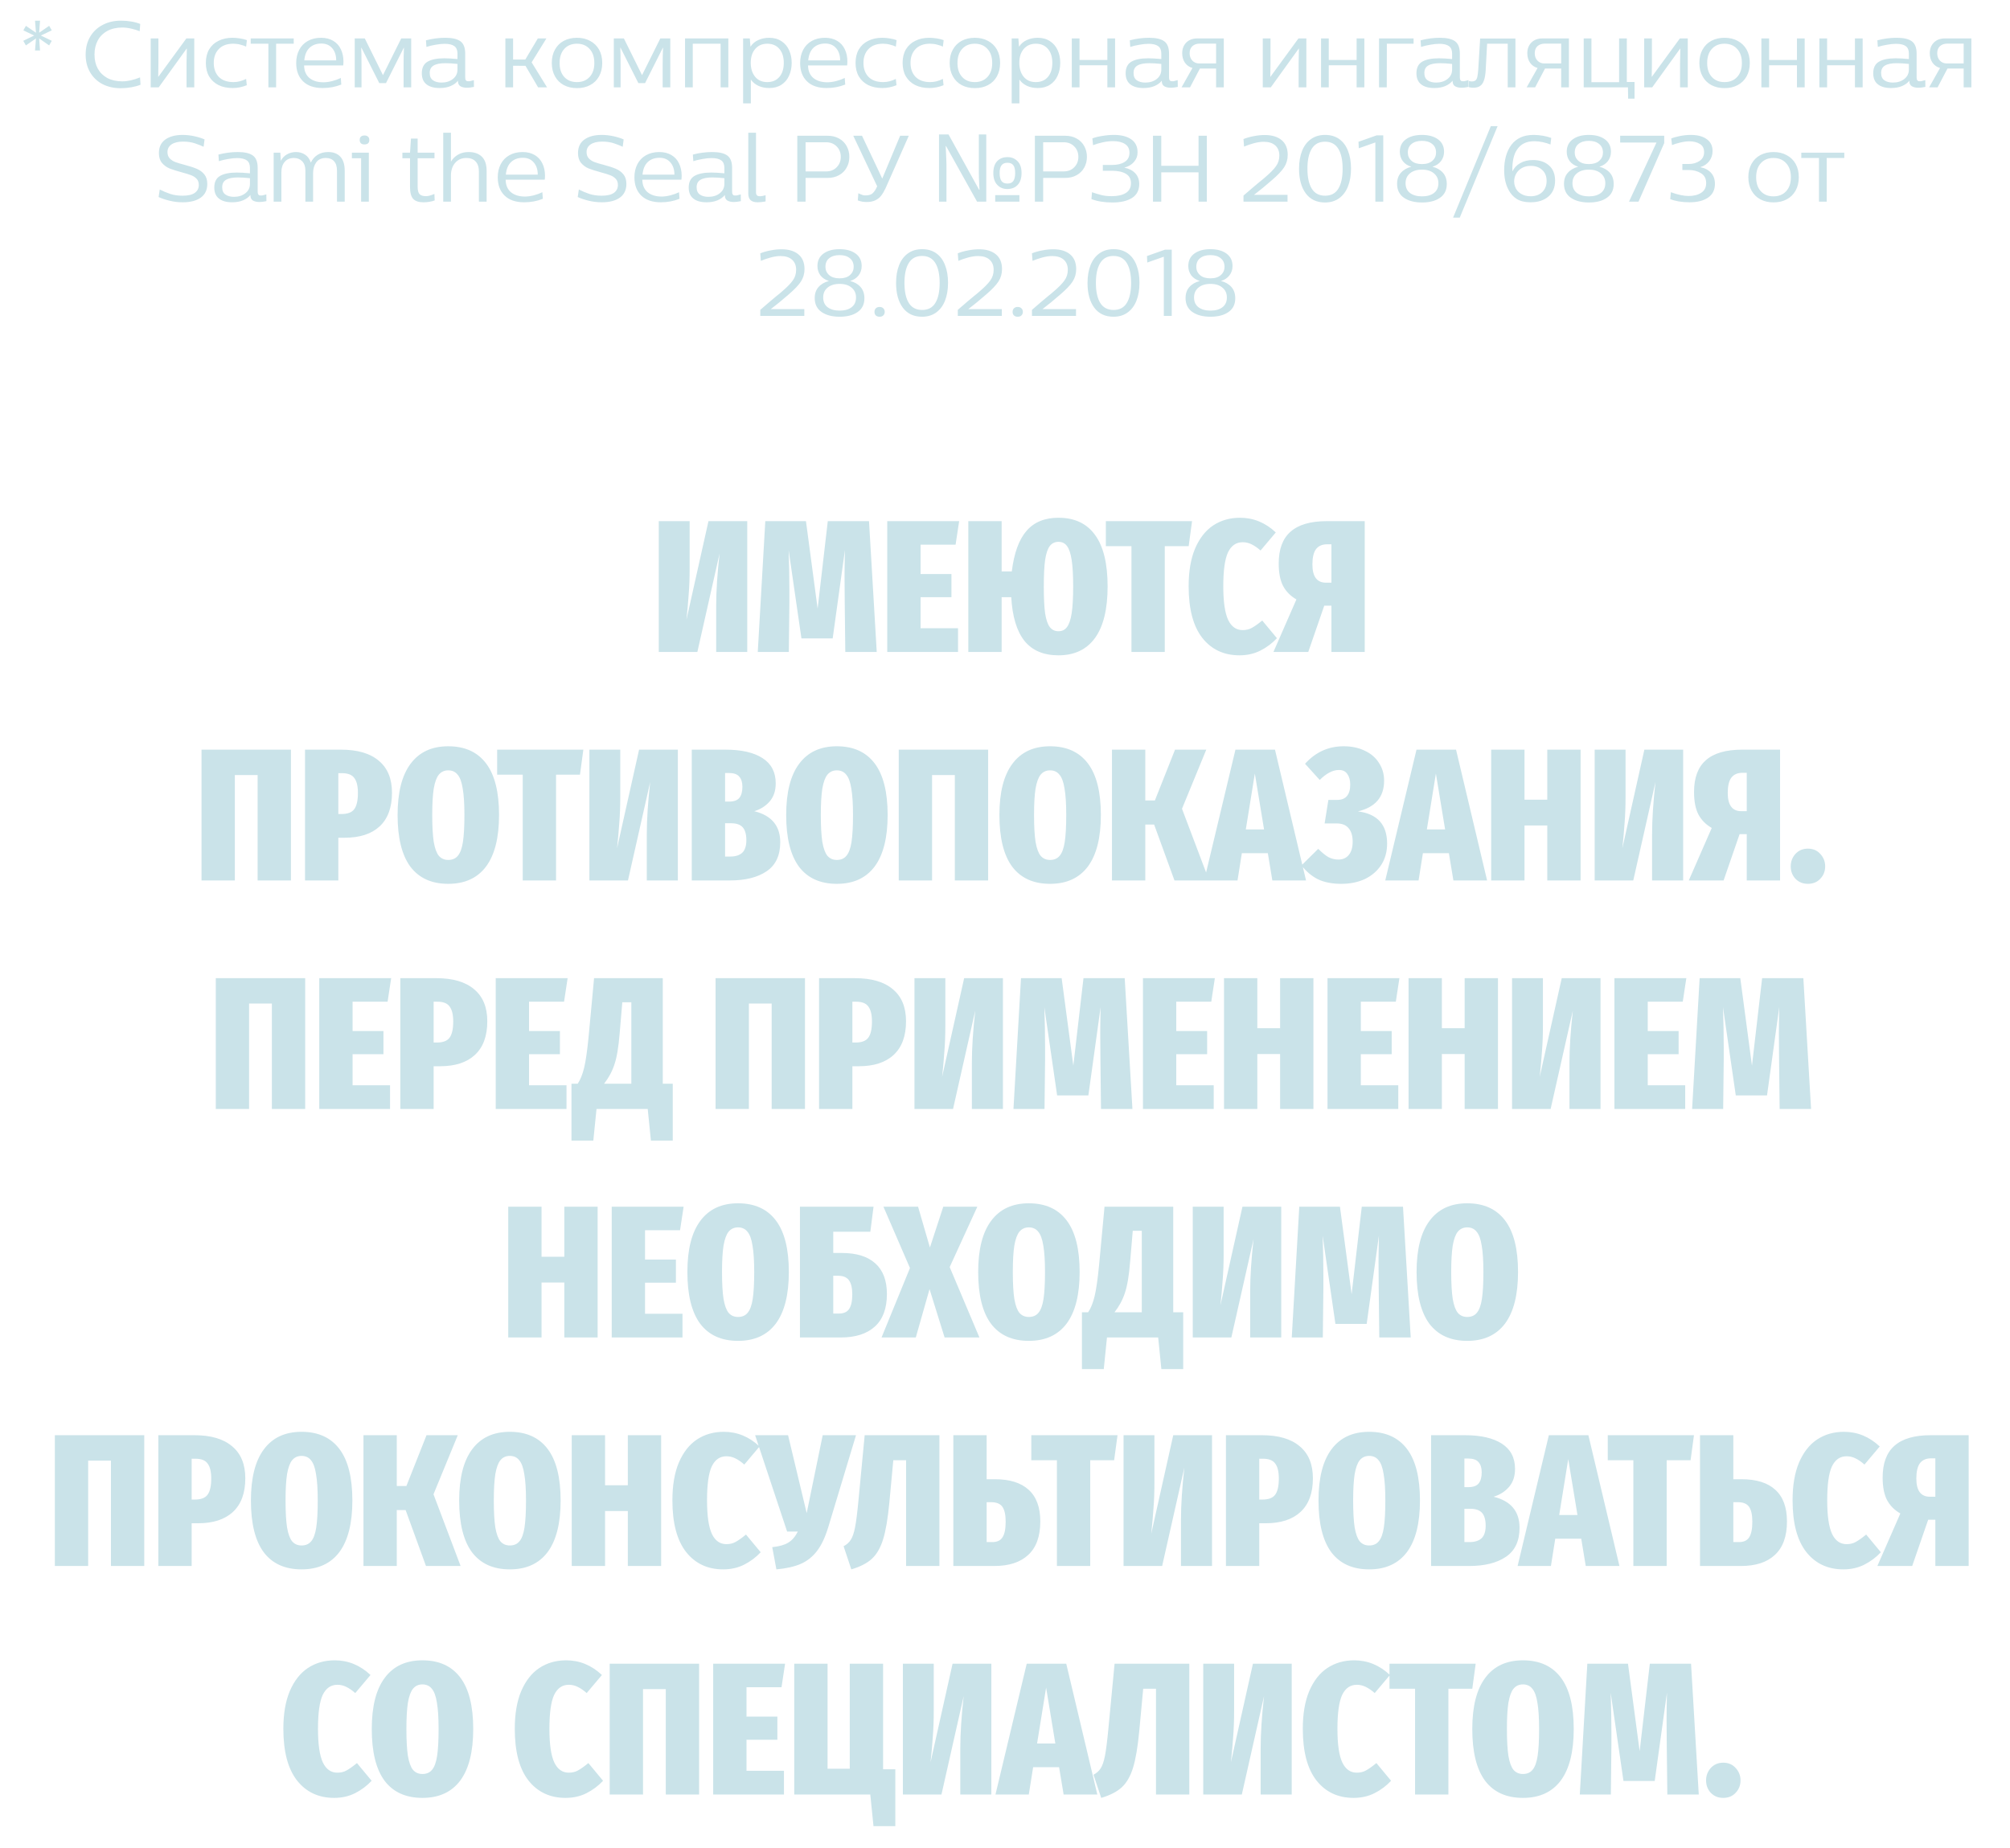 <svg width="299" height="275" viewBox="0 0 299 275" fill="none" xmlns="http://www.w3.org/2000/svg">
<path d="M5.827 4.866L7.311 3.844L7.703 4.516L6.079 5.286L7.703 6.07L7.311 6.756L5.827 5.72L5.953 7.512H5.211L5.351 5.72L3.853 6.756L3.461 6.07L5.085 5.286L3.475 4.516L3.853 3.844L5.351 4.866L5.211 3.074H5.953L5.827 4.866ZM17.963 13.126C16.955 13.126 16.054 12.925 15.261 12.524C14.477 12.113 13.861 11.53 13.413 10.774C12.965 10.018 12.741 9.131 12.741 8.114C12.741 7.087 12.97 6.196 13.427 5.44C13.884 4.675 14.51 4.091 15.303 3.69C16.096 3.279 16.997 3.074 18.005 3.074C18.509 3.074 19.013 3.116 19.517 3.2C20.021 3.284 20.469 3.405 20.861 3.564L20.777 4.642C20.441 4.502 20.03 4.376 19.545 4.264C19.069 4.152 18.621 4.096 18.201 4.096C17.342 4.096 16.6 4.264 15.975 4.6C15.35 4.936 14.874 5.407 14.547 6.014C14.22 6.621 14.057 7.321 14.057 8.114C14.057 8.907 14.22 9.607 14.547 10.214C14.883 10.811 15.359 11.278 15.975 11.614C16.6 11.941 17.342 12.104 18.201 12.104C18.985 12.104 19.862 11.908 20.833 11.516L20.903 12.608C20.511 12.767 20.054 12.893 19.531 12.986C19.008 13.079 18.486 13.126 17.963 13.126ZM28.898 13H27.75V9.402L27.792 7.232H27.764L23.606 13H22.416V5.72H23.564V9.542L23.536 11.432H23.55L27.722 5.72H28.898V13ZM34.598 13.098C33.814 13.098 33.119 12.953 32.512 12.664C31.915 12.365 31.448 11.936 31.112 11.376C30.785 10.816 30.622 10.144 30.622 9.36C30.622 8.576 30.785 7.904 31.112 7.344C31.448 6.784 31.915 6.359 32.512 6.07C33.109 5.771 33.8 5.622 34.584 5.622C34.958 5.622 35.336 5.655 35.718 5.72C36.101 5.776 36.437 5.86 36.726 5.972L36.614 6.938C36.39 6.826 36.105 6.728 35.76 6.644C35.424 6.551 35.074 6.504 34.71 6.504C33.777 6.504 33.058 6.765 32.554 7.288C32.05 7.811 31.798 8.501 31.798 9.36C31.798 10.228 32.05 10.923 32.554 11.446C33.068 11.959 33.795 12.216 34.738 12.216C35.354 12.216 35.98 12.057 36.614 11.74L36.712 12.678C36.022 12.958 35.317 13.098 34.598 13.098ZM43.693 6.504H41.075V13H39.927V6.504H37.295V5.72H43.693V6.504ZM51.09 9.15C51.09 9.281 51.085 9.402 51.076 9.514C51.066 9.617 51.057 9.691 51.048 9.738H45.238C45.247 10.541 45.508 11.161 46.022 11.6C46.544 12.029 47.24 12.244 48.108 12.244C48.518 12.244 48.957 12.183 49.424 12.062C49.89 11.941 50.315 11.787 50.698 11.6L50.768 12.58C49.909 12.925 48.985 13.098 47.996 13.098C46.736 13.098 45.765 12.767 45.084 12.104C44.402 11.441 44.062 10.531 44.062 9.374C44.062 8.637 44.211 7.983 44.51 7.414C44.808 6.845 45.233 6.406 45.784 6.098C46.344 5.781 47.002 5.622 47.758 5.622C48.458 5.622 49.06 5.771 49.564 6.07C50.068 6.369 50.446 6.784 50.698 7.316C50.959 7.848 51.09 8.459 51.09 9.15ZM50.012 8.982C50.012 8.226 49.811 7.619 49.41 7.162C49.018 6.705 48.481 6.476 47.8 6.476C47.072 6.476 46.484 6.691 46.036 7.12C45.597 7.54 45.34 8.161 45.266 8.982H50.012ZM61.168 5.72V13H60.034V9.724C60.034 8.763 60.052 7.89 60.09 7.106H60.062L57.416 12.37H56.422L53.762 7.092H53.734C53.762 7.671 53.776 8.525 53.776 9.654V13H52.768V5.72H54.266L56.968 11.18L59.684 5.72H61.168ZM70.504 12.93C70.084 13.014 69.743 13.056 69.481 13.056C69.071 13.056 68.74 12.981 68.487 12.832C68.245 12.673 68.124 12.421 68.124 12.076V12.006C67.862 12.342 67.498 12.608 67.031 12.804C66.574 13 66.028 13.098 65.394 13.098C64.563 13.098 63.914 12.916 63.447 12.552C62.981 12.188 62.748 11.637 62.748 10.9C62.748 10.088 63.032 9.514 63.602 9.178C64.18 8.842 65.011 8.674 66.094 8.674C66.616 8.674 67.269 8.711 68.053 8.786V7.974C68.053 7.461 67.9 7.092 67.591 6.868C67.284 6.635 66.798 6.518 66.135 6.518C65.743 6.518 65.296 6.565 64.791 6.658C64.287 6.742 63.835 6.849 63.434 6.98L63.364 6C64.316 5.748 65.277 5.622 66.248 5.622C67.265 5.622 68.011 5.795 68.487 6.14C68.963 6.485 69.201 7.097 69.201 7.974V11.502C69.201 11.698 69.23 11.838 69.285 11.922C69.351 12.006 69.416 12.057 69.481 12.076C69.556 12.085 69.659 12.09 69.79 12.09C69.855 12.09 69.967 12.067 70.126 12.02C70.284 11.973 70.406 11.941 70.49 11.922L70.504 12.93ZM65.674 12.286C66.355 12.286 66.919 12.109 67.368 11.754C67.825 11.399 68.053 10.928 68.053 10.34V9.514C67.382 9.439 66.779 9.402 66.248 9.402C65.463 9.402 64.88 9.519 64.498 9.752C64.115 9.976 63.923 10.345 63.923 10.858C63.923 11.362 64.087 11.726 64.413 11.95C64.74 12.174 65.16 12.286 65.674 12.286ZM75.176 5.72H76.324V8.856H78.144L80.006 5.72H81.28L79.082 9.276L81.378 13H80.048L78.172 9.794L76.324 9.78V13H75.176V5.72ZM85.835 13.112C85.098 13.112 84.445 12.963 83.875 12.664C83.315 12.365 82.876 11.931 82.559 11.362C82.242 10.793 82.083 10.125 82.083 9.36C82.083 8.595 82.242 7.932 82.559 7.372C82.876 6.803 83.315 6.369 83.875 6.07C84.445 5.771 85.098 5.622 85.835 5.622C86.573 5.622 87.221 5.776 87.781 6.084C88.35 6.383 88.794 6.812 89.111 7.372C89.428 7.932 89.587 8.595 89.587 9.36C89.587 10.125 89.428 10.793 89.111 11.362C88.794 11.931 88.35 12.365 87.781 12.664C87.221 12.963 86.573 13.112 85.835 13.112ZM85.821 12.216C86.605 12.216 87.231 11.964 87.697 11.46C88.173 10.956 88.411 10.261 88.411 9.374C88.411 8.478 88.173 7.778 87.697 7.274C87.231 6.761 86.605 6.504 85.821 6.504C85.037 6.504 84.412 6.761 83.945 7.274C83.478 7.778 83.245 8.478 83.245 9.374C83.245 10.261 83.478 10.956 83.945 11.46C84.412 11.964 85.037 12.216 85.821 12.216ZM99.709 5.72V13H98.575V9.724C98.575 8.763 98.594 7.89 98.631 7.106H98.603L95.957 12.37H94.963L92.303 7.092H92.275C92.303 7.671 92.317 8.525 92.317 9.654V13H91.309V5.72H92.807L95.509 11.18L98.225 5.72H99.709ZM108.345 13H107.197V6.504H103.053V13H101.905V5.72H108.345V13ZM114.423 5.622C115.132 5.622 115.739 5.79 116.243 6.126C116.747 6.453 117.125 6.896 117.377 7.456C117.638 8.016 117.769 8.646 117.769 9.346C117.769 10.055 117.638 10.695 117.377 11.264C117.125 11.833 116.747 12.281 116.243 12.608C115.739 12.935 115.132 13.098 114.423 13.098C113.816 13.098 113.275 12.986 112.799 12.762C112.332 12.538 111.964 12.23 111.693 11.838V15.38H110.545V5.72H111.539L111.637 6.952C111.926 6.504 112.314 6.173 112.799 5.958C113.294 5.734 113.835 5.622 114.423 5.622ZM114.129 12.216C114.894 12.216 115.496 11.959 115.935 11.446C116.374 10.933 116.593 10.233 116.593 9.346C116.593 8.478 116.374 7.787 115.935 7.274C115.496 6.761 114.899 6.504 114.143 6.504C113.387 6.504 112.785 6.765 112.337 7.288C111.898 7.801 111.679 8.487 111.679 9.346C111.679 10.205 111.898 10.9 112.337 11.432C112.776 11.955 113.373 12.216 114.129 12.216ZM126.053 9.15C126.053 9.281 126.048 9.402 126.039 9.514C126.029 9.617 126.02 9.691 126.011 9.738H120.201C120.21 10.541 120.471 11.161 120.985 11.6C121.507 12.029 122.203 12.244 123.071 12.244C123.481 12.244 123.92 12.183 124.387 12.062C124.853 11.941 125.278 11.787 125.661 11.6L125.731 12.58C124.872 12.925 123.948 13.098 122.959 13.098C121.699 13.098 120.728 12.767 120.047 12.104C119.365 11.441 119.025 10.531 119.025 9.374C119.025 8.637 119.174 7.983 119.473 7.414C119.771 6.845 120.196 6.406 120.747 6.098C121.307 5.781 121.965 5.622 122.721 5.622C123.421 5.622 124.023 5.771 124.527 6.07C125.031 6.369 125.409 6.784 125.661 7.316C125.922 7.848 126.053 8.459 126.053 9.15ZM124.975 8.982C124.975 8.226 124.774 7.619 124.373 7.162C123.981 6.705 123.444 6.476 122.763 6.476C122.035 6.476 121.447 6.691 120.999 7.12C120.56 7.54 120.303 8.161 120.229 8.982H124.975ZM131.245 13.098C130.461 13.098 129.765 12.953 129.159 12.664C128.561 12.365 128.095 11.936 127.759 11.376C127.432 10.816 127.269 10.144 127.269 9.36C127.269 8.576 127.432 7.904 127.759 7.344C128.095 6.784 128.561 6.359 129.159 6.07C129.756 5.771 130.447 5.622 131.231 5.622C131.604 5.622 131.982 5.655 132.365 5.72C132.747 5.776 133.083 5.86 133.373 5.972L133.261 6.938C133.037 6.826 132.752 6.728 132.407 6.644C132.071 6.551 131.721 6.504 131.357 6.504C130.423 6.504 129.705 6.765 129.201 7.288C128.697 7.811 128.445 8.501 128.445 9.36C128.445 10.228 128.697 10.923 129.201 11.446C129.714 11.959 130.442 12.216 131.385 12.216C132.001 12.216 132.626 12.057 133.261 11.74L133.359 12.678C132.668 12.958 131.963 13.098 131.245 13.098ZM138.245 13.098C137.461 13.098 136.765 12.953 136.159 12.664C135.561 12.365 135.095 11.936 134.759 11.376C134.432 10.816 134.269 10.144 134.269 9.36C134.269 8.576 134.432 7.904 134.759 7.344C135.095 6.784 135.561 6.359 136.159 6.07C136.756 5.771 137.447 5.622 138.231 5.622C138.604 5.622 138.982 5.655 139.365 5.72C139.747 5.776 140.083 5.86 140.373 5.972L140.261 6.938C140.037 6.826 139.752 6.728 139.407 6.644C139.071 6.551 138.721 6.504 138.357 6.504C137.423 6.504 136.705 6.765 136.201 7.288C135.697 7.811 135.445 8.501 135.445 9.36C135.445 10.228 135.697 10.923 136.201 11.446C136.714 11.959 137.442 12.216 138.385 12.216C139.001 12.216 139.626 12.057 140.261 11.74L140.359 12.678C139.668 12.958 138.963 13.098 138.245 13.098ZM145.021 13.112C144.283 13.112 143.63 12.963 143.061 12.664C142.501 12.365 142.062 11.931 141.745 11.362C141.427 10.793 141.269 10.125 141.269 9.36C141.269 8.595 141.427 7.932 141.745 7.372C142.062 6.803 142.501 6.369 143.061 6.07C143.63 5.771 144.283 5.622 145.021 5.622C145.758 5.622 146.407 5.776 146.967 6.084C147.536 6.383 147.979 6.812 148.297 7.372C148.614 7.932 148.773 8.595 148.773 9.36C148.773 10.125 148.614 10.793 148.297 11.362C147.979 11.931 147.536 12.365 146.967 12.664C146.407 12.963 145.758 13.112 145.021 13.112ZM145.007 12.216C145.791 12.216 146.416 11.964 146.883 11.46C147.359 10.956 147.597 10.261 147.597 9.374C147.597 8.478 147.359 7.778 146.883 7.274C146.416 6.761 145.791 6.504 145.007 6.504C144.223 6.504 143.597 6.761 143.131 7.274C142.664 7.778 142.431 8.478 142.431 9.374C142.431 10.261 142.664 10.956 143.131 11.46C143.597 11.964 144.223 12.216 145.007 12.216ZM154.372 5.622C155.082 5.622 155.688 5.79 156.192 6.126C156.696 6.453 157.074 6.896 157.326 7.456C157.588 8.016 157.718 8.646 157.718 9.346C157.718 10.055 157.588 10.695 157.326 11.264C157.074 11.833 156.696 12.281 156.192 12.608C155.688 12.935 155.082 13.098 154.372 13.098C153.766 13.098 153.224 12.986 152.748 12.762C152.282 12.538 151.913 12.23 151.642 11.838V15.38H150.494V5.72H151.488L151.586 6.952C151.876 6.504 152.263 6.173 152.748 5.958C153.243 5.734 153.784 5.622 154.372 5.622ZM154.078 12.216C154.844 12.216 155.446 11.959 155.884 11.446C156.323 10.933 156.542 10.233 156.542 9.346C156.542 8.478 156.323 7.787 155.884 7.274C155.446 6.761 154.848 6.504 154.092 6.504C153.336 6.504 152.734 6.765 152.286 7.288C151.848 7.801 151.628 8.487 151.628 9.346C151.628 10.205 151.848 10.9 152.286 11.432C152.725 11.955 153.322 12.216 154.078 12.216ZM165.876 13H164.728V9.71H160.584V13H159.436V5.72H160.584V8.926H164.728V5.72H165.876V13ZM175.203 12.93C174.783 13.014 174.442 13.056 174.181 13.056C173.77 13.056 173.439 12.981 173.187 12.832C172.944 12.673 172.823 12.421 172.823 12.076V12.006C172.561 12.342 172.197 12.608 171.731 12.804C171.273 13 170.727 13.098 170.093 13.098C169.262 13.098 168.613 12.916 168.147 12.552C167.68 12.188 167.447 11.637 167.447 10.9C167.447 10.088 167.731 9.514 168.301 9.178C168.879 8.842 169.71 8.674 170.793 8.674C171.315 8.674 171.969 8.711 172.753 8.786V7.974C172.753 7.461 172.599 7.092 172.291 6.868C171.983 6.635 171.497 6.518 170.835 6.518C170.443 6.518 169.995 6.565 169.491 6.658C168.987 6.742 168.534 6.849 168.133 6.98L168.063 6C169.015 5.748 169.976 5.622 170.947 5.622C171.964 5.622 172.711 5.795 173.187 6.14C173.663 6.485 173.901 7.097 173.901 7.974V11.502C173.901 11.698 173.929 11.838 173.985 11.922C174.05 12.006 174.115 12.057 174.181 12.076C174.255 12.085 174.358 12.09 174.489 12.09C174.554 12.09 174.666 12.067 174.825 12.02C174.983 11.973 175.105 11.941 175.189 11.922L175.203 12.93ZM170.373 12.286C171.054 12.286 171.619 12.109 172.067 11.754C172.524 11.399 172.753 10.928 172.753 10.34V9.514C172.081 9.439 171.479 9.402 170.947 9.402C170.163 9.402 169.579 9.519 169.197 9.752C168.814 9.976 168.623 10.345 168.623 10.858C168.623 11.362 168.786 11.726 169.113 11.95C169.439 12.174 169.859 12.286 170.373 12.286ZM182.048 5.72V13H180.9V10.2H178.492L177.022 13H175.762L177.386 10.116C176.919 9.985 176.546 9.724 176.266 9.332C175.995 8.931 175.86 8.459 175.86 7.918C175.86 7.274 176.06 6.747 176.462 6.336C176.872 5.925 177.414 5.72 178.086 5.72H182.048ZM180.9 6.49H178.478C178.02 6.49 177.652 6.616 177.372 6.868C177.101 7.12 176.966 7.47 176.966 7.918C176.966 8.375 177.101 8.744 177.372 9.024C177.642 9.304 177.988 9.444 178.408 9.444H180.9V6.49ZM194.328 13H193.18V9.402L193.222 7.232H193.194L189.036 13H187.846V5.72H188.994V9.542L188.966 11.432H188.98L193.152 5.72H194.328V13ZM202.954 13H201.806V9.71H197.662V13H196.514V5.72H197.662V8.926H201.806V5.72H202.954V13ZM210.279 6.504H206.303L206.289 13H205.141V5.72H210.279V6.504ZM218.461 12.93C218.041 13.014 217.7 13.056 217.439 13.056C217.028 13.056 216.697 12.981 216.445 12.832C216.202 12.673 216.081 12.421 216.081 12.076V12.006C215.819 12.342 215.455 12.608 214.989 12.804C214.531 13 213.985 13.098 213.351 13.098C212.52 13.098 211.871 12.916 211.405 12.552C210.938 12.188 210.705 11.637 210.705 10.9C210.705 10.088 210.989 9.514 211.559 9.178C212.137 8.842 212.968 8.674 214.051 8.674C214.573 8.674 215.227 8.711 216.011 8.786V7.974C216.011 7.461 215.857 7.092 215.549 6.868C215.241 6.635 214.755 6.518 214.093 6.518C213.701 6.518 213.253 6.565 212.749 6.658C212.245 6.742 211.792 6.849 211.391 6.98L211.321 6C212.273 5.748 213.234 5.622 214.205 5.622C215.222 5.622 215.969 5.795 216.445 6.14C216.921 6.485 217.159 7.097 217.159 7.974V11.502C217.159 11.698 217.187 11.838 217.243 11.922C217.308 12.006 217.373 12.057 217.439 12.076C217.513 12.085 217.616 12.09 217.747 12.09C217.812 12.09 217.924 12.067 218.083 12.02C218.241 11.973 218.363 11.941 218.447 11.922L218.461 12.93ZM213.631 12.286C214.312 12.286 214.877 12.109 215.325 11.754C215.782 11.399 216.011 10.928 216.011 10.34V9.514C215.339 9.439 214.737 9.402 214.205 9.402C213.421 9.402 212.837 9.519 212.455 9.752C212.072 9.976 211.881 10.345 211.881 10.858C211.881 11.362 212.044 11.726 212.371 11.95C212.697 12.174 213.117 12.286 213.631 12.286ZM219.131 13.056C218.973 13.056 218.763 13.028 218.501 12.972L218.515 12.048C218.646 12.095 218.781 12.118 218.921 12.118C219.173 12.118 219.36 12.067 219.481 11.964C219.612 11.861 219.705 11.689 219.761 11.446C219.817 11.194 219.864 10.821 219.901 10.326L220.181 5.734H225.431V13H224.283V6.504H221.217L221.007 10.424C220.97 11.077 220.881 11.595 220.741 11.978C220.611 12.361 220.415 12.636 220.153 12.804C219.901 12.972 219.561 13.056 219.131 13.056ZM233.385 5.72V13H232.237V10.2H229.829L228.359 13H227.099L228.723 10.116C228.257 9.985 227.883 9.724 227.603 9.332C227.333 8.931 227.197 8.459 227.197 7.918C227.197 7.274 227.398 6.747 227.799 6.336C228.21 5.925 228.751 5.72 229.423 5.72H233.385ZM232.237 6.49H229.815C229.358 6.49 228.989 6.616 228.709 6.868C228.439 7.12 228.303 7.47 228.303 7.918C228.303 8.375 228.439 8.744 228.709 9.024C228.98 9.304 229.325 9.444 229.745 9.444H232.237V6.49ZM242 12.202H243.148V14.68H242.196L242.168 13H235.588V5.72H236.736V12.23H240.852V5.72H242V12.202ZM251.066 13H249.918V9.402L249.96 7.232H249.932L245.774 13H244.584V5.72H245.732V9.542L245.704 11.432H245.718L249.89 5.72H251.066V13ZM256.542 13.112C255.805 13.112 255.151 12.963 254.582 12.664C254.022 12.365 253.583 11.931 253.266 11.362C252.949 10.793 252.79 10.125 252.79 9.36C252.79 8.595 252.949 7.932 253.266 7.372C253.583 6.803 254.022 6.369 254.582 6.07C255.151 5.771 255.805 5.622 256.542 5.622C257.279 5.622 257.928 5.776 258.488 6.084C259.057 6.383 259.501 6.812 259.818 7.372C260.135 7.932 260.294 8.595 260.294 9.36C260.294 10.125 260.135 10.793 259.818 11.362C259.501 11.931 259.057 12.365 258.488 12.664C257.928 12.963 257.279 13.112 256.542 13.112ZM256.528 12.216C257.312 12.216 257.937 11.964 258.404 11.46C258.88 10.956 259.118 10.261 259.118 9.374C259.118 8.478 258.88 7.778 258.404 7.274C257.937 6.761 257.312 6.504 256.528 6.504C255.744 6.504 255.119 6.761 254.652 7.274C254.185 7.778 253.952 8.478 253.952 9.374C253.952 10.261 254.185 10.956 254.652 11.46C255.119 11.964 255.744 12.216 256.528 12.216ZM268.456 13H267.308V9.71H263.164V13H262.016V5.72H263.164V8.926H267.308V5.72H268.456V13ZM277.083 13H275.935V9.71H271.791V13H270.643V5.72H271.791V8.926H275.935V5.72H277.083V13ZM286.41 12.93C285.99 13.014 285.649 13.056 285.388 13.056C284.977 13.056 284.646 12.981 284.394 12.832C284.151 12.673 284.03 12.421 284.03 12.076V12.006C283.768 12.342 283.404 12.608 282.938 12.804C282.48 13 281.934 13.098 281.3 13.098C280.469 13.098 279.82 12.916 279.354 12.552C278.887 12.188 278.654 11.637 278.654 10.9C278.654 10.088 278.938 9.514 279.508 9.178C280.086 8.842 280.917 8.674 282 8.674C282.522 8.674 283.176 8.711 283.96 8.786V7.974C283.96 7.461 283.806 7.092 283.498 6.868C283.19 6.635 282.704 6.518 282.042 6.518C281.65 6.518 281.202 6.565 280.698 6.658C280.194 6.742 279.741 6.849 279.34 6.98L279.27 6C280.222 5.748 281.183 5.622 282.154 5.622C283.171 5.622 283.918 5.795 284.394 6.14C284.87 6.485 285.108 7.097 285.108 7.974V11.502C285.108 11.698 285.136 11.838 285.192 11.922C285.257 12.006 285.322 12.057 285.388 12.076C285.462 12.085 285.565 12.09 285.696 12.09C285.761 12.09 285.873 12.067 286.032 12.02C286.19 11.973 286.312 11.941 286.396 11.922L286.41 12.93ZM281.58 12.286C282.261 12.286 282.826 12.109 283.274 11.754C283.731 11.399 283.96 10.928 283.96 10.34V9.514C283.288 9.439 282.686 9.402 282.154 9.402C281.37 9.402 280.786 9.519 280.404 9.752C280.021 9.976 279.83 10.345 279.83 10.858C279.83 11.362 279.993 11.726 280.32 11.95C280.646 12.174 281.066 12.286 281.58 12.286ZM293.255 5.72V13H292.107V10.2H289.699L288.229 13H286.969L288.593 10.116C288.126 9.985 287.753 9.724 287.473 9.332C287.202 8.931 287.067 8.459 287.067 7.918C287.067 7.274 287.267 6.747 287.669 6.336C288.079 5.925 288.621 5.72 289.293 5.72H293.255ZM292.107 6.49H289.685C289.227 6.49 288.859 6.616 288.579 6.868C288.308 7.12 288.173 7.47 288.173 7.918C288.173 8.375 288.308 8.744 288.579 9.024C288.849 9.304 289.195 9.444 289.615 9.444H292.107V6.49ZM27.195 30.098C26.513 30.098 25.851 30.019 25.206 29.86C24.562 29.701 24.026 29.519 23.596 29.314L23.765 28.194C24.25 28.446 24.768 28.665 25.319 28.852C25.869 29.029 26.485 29.118 27.166 29.118C27.979 29.118 28.581 28.978 28.973 28.698C29.374 28.409 29.575 28.017 29.575 27.522C29.575 27.149 29.472 26.85 29.267 26.626C29.061 26.393 28.791 26.211 28.454 26.08C28.119 25.949 27.638 25.8 27.012 25.632C26.256 25.427 25.654 25.235 25.206 25.058C24.768 24.871 24.395 24.596 24.087 24.232C23.788 23.868 23.639 23.383 23.639 22.776C23.639 21.889 23.956 21.217 24.59 20.76C25.235 20.303 26.088 20.074 27.152 20.074C27.741 20.074 28.328 20.139 28.916 20.27C29.514 20.401 30.018 20.559 30.428 20.746L30.288 21.838C29.962 21.679 29.537 21.511 29.015 21.334C28.492 21.157 27.899 21.068 27.236 21.068C26.499 21.068 25.925 21.208 25.515 21.488C25.113 21.759 24.913 22.141 24.913 22.636C24.913 23.028 25.029 23.345 25.262 23.588C25.496 23.821 25.776 23.999 26.102 24.12C26.429 24.241 26.882 24.377 27.46 24.526C28.207 24.722 28.809 24.918 29.267 25.114C29.733 25.31 30.111 25.59 30.401 25.954C30.69 26.309 30.834 26.78 30.834 27.368C30.834 28.264 30.508 28.945 29.855 29.412C29.201 29.869 28.314 30.098 27.195 30.098ZM39.632 29.93C39.212 30.014 38.872 30.056 38.61 30.056C38.2 30.056 37.868 29.981 37.616 29.832C37.374 29.673 37.252 29.421 37.252 29.076V29.006C36.991 29.342 36.627 29.608 36.16 29.804C35.703 30 35.157 30.098 34.522 30.098C33.692 30.098 33.043 29.916 32.576 29.552C32.11 29.188 31.876 28.637 31.876 27.9C31.876 27.088 32.161 26.514 32.73 26.178C33.309 25.842 34.14 25.674 35.222 25.674C35.745 25.674 36.398 25.711 37.182 25.786V24.974C37.182 24.461 37.028 24.092 36.72 23.868C36.412 23.635 35.927 23.518 35.264 23.518C34.872 23.518 34.424 23.565 33.92 23.658C33.416 23.742 32.964 23.849 32.562 23.98L32.492 23C33.444 22.748 34.406 22.622 35.376 22.622C36.394 22.622 37.14 22.795 37.616 23.14C38.092 23.485 38.33 24.097 38.33 24.974V28.502C38.33 28.698 38.358 28.838 38.414 28.922C38.48 29.006 38.545 29.057 38.61 29.076C38.685 29.085 38.788 29.09 38.918 29.09C38.984 29.09 39.096 29.067 39.254 29.02C39.413 28.973 39.534 28.941 39.618 28.922L39.632 29.93ZM34.802 29.286C35.484 29.286 36.048 29.109 36.496 28.754C36.954 28.399 37.182 27.928 37.182 27.34V26.514C36.51 26.439 35.908 26.402 35.376 26.402C34.592 26.402 34.009 26.519 33.626 26.752C33.244 26.976 33.052 27.345 33.052 27.858C33.052 28.362 33.216 28.726 33.542 28.95C33.869 29.174 34.289 29.286 34.802 29.286ZM48.829 22.622C49.594 22.622 50.192 22.851 50.621 23.308C51.06 23.765 51.279 24.475 51.279 25.436V30H50.131V25.436C50.131 24.792 49.986 24.311 49.697 23.994C49.408 23.667 48.997 23.504 48.465 23.504C47.831 23.504 47.355 23.723 47.037 24.162C46.729 24.601 46.575 25.128 46.575 25.744V30H45.427V25.352C45.427 24.773 45.269 24.321 44.951 23.994C44.634 23.667 44.223 23.504 43.719 23.504C43.131 23.504 42.674 23.7 42.347 24.092C42.02 24.475 41.857 24.983 41.857 25.618V30H40.709V22.72H41.703L41.773 23.924C41.988 23.513 42.291 23.196 42.683 22.972C43.084 22.739 43.537 22.622 44.041 22.622C44.554 22.622 45.002 22.753 45.385 23.014C45.777 23.266 46.062 23.658 46.239 24.19C46.463 23.705 46.794 23.322 47.233 23.042C47.672 22.762 48.204 22.622 48.829 22.622ZM54.209 21.488C53.985 21.488 53.812 21.432 53.691 21.32C53.569 21.208 53.509 21.045 53.509 20.83C53.509 20.606 53.569 20.438 53.691 20.326C53.821 20.214 53.999 20.158 54.223 20.158C54.447 20.158 54.619 20.214 54.741 20.326C54.871 20.438 54.937 20.606 54.937 20.83C54.937 21.269 54.694 21.488 54.209 21.488ZM53.719 23.546H52.347V22.72H54.867V30H53.719V23.546ZM62.127 22.72H64.633V23.546H62.127V27.76C62.127 28.301 62.22 28.675 62.407 28.88C62.603 29.085 62.929 29.188 63.387 29.188C63.695 29.188 64.105 29.076 64.619 28.852L64.661 29.818C64.437 29.911 64.171 29.981 63.863 30.028C63.564 30.075 63.275 30.098 62.995 30.098C62.295 30.098 61.786 29.93 61.469 29.594C61.151 29.249 60.993 28.665 60.993 27.844V23.546H59.859V22.72H60.993L61.133 20.62H62.127V22.72ZM69.728 22.622C70.549 22.622 71.198 22.851 71.674 23.308C72.15 23.765 72.388 24.475 72.388 25.436V30H71.24V25.534C71.24 24.871 71.076 24.367 70.75 24.022C70.423 23.677 69.966 23.504 69.378 23.504C68.865 23.504 68.435 23.63 68.09 23.882C67.745 24.134 67.488 24.456 67.32 24.848C67.161 25.231 67.082 25.627 67.082 26.038V30H65.934V19.752H67.082V24.05C67.343 23.611 67.693 23.266 68.132 23.014C68.57 22.753 69.103 22.622 69.728 22.622ZM81.072 26.15C81.072 26.281 81.067 26.402 81.058 26.514C81.049 26.617 81.039 26.691 81.03 26.738H75.22C75.229 27.541 75.491 28.161 76.004 28.6C76.527 29.029 77.222 29.244 78.09 29.244C78.501 29.244 78.939 29.183 79.406 29.062C79.873 28.941 80.297 28.787 80.68 28.6L80.75 29.58C79.891 29.925 78.967 30.098 77.978 30.098C76.718 30.098 75.747 29.767 75.066 29.104C74.385 28.441 74.044 27.531 74.044 26.374C74.044 25.637 74.193 24.983 74.492 24.414C74.791 23.845 75.215 23.406 75.766 23.098C76.326 22.781 76.984 22.622 77.74 22.622C78.44 22.622 79.042 22.771 79.546 23.07C80.05 23.369 80.428 23.784 80.68 24.316C80.941 24.848 81.072 25.459 81.072 26.15ZM79.994 25.982C79.994 25.226 79.793 24.619 79.392 24.162C79 23.705 78.463 23.476 77.782 23.476C77.054 23.476 76.466 23.691 76.018 24.12C75.579 24.54 75.323 25.161 75.248 25.982H79.994ZM89.538 30.098C88.857 30.098 88.194 30.019 87.55 29.86C86.906 29.701 86.37 29.519 85.94 29.314L86.108 28.194C86.594 28.446 87.112 28.665 87.662 28.852C88.213 29.029 88.829 29.118 89.51 29.118C90.322 29.118 90.924 28.978 91.316 28.698C91.718 28.409 91.918 28.017 91.918 27.522C91.918 27.149 91.816 26.85 91.61 26.626C91.405 26.393 91.134 26.211 90.798 26.08C90.462 25.949 89.982 25.8 89.356 25.632C88.6 25.427 87.998 25.235 87.55 25.058C87.112 24.871 86.738 24.596 86.43 24.232C86.132 23.868 85.982 23.383 85.982 22.776C85.982 21.889 86.3 21.217 86.934 20.76C87.578 20.303 88.432 20.074 89.496 20.074C90.084 20.074 90.672 20.139 91.26 20.27C91.858 20.401 92.362 20.559 92.772 20.746L92.632 21.838C92.306 21.679 91.881 21.511 91.358 21.334C90.836 21.157 90.243 21.068 89.58 21.068C88.843 21.068 88.269 21.208 87.858 21.488C87.457 21.759 87.256 22.141 87.256 22.636C87.256 23.028 87.373 23.345 87.606 23.588C87.84 23.821 88.12 23.999 88.446 24.12C88.773 24.241 89.226 24.377 89.804 24.526C90.551 24.722 91.153 24.918 91.61 25.114C92.077 25.31 92.455 25.59 92.744 25.954C93.034 26.309 93.178 26.78 93.178 27.368C93.178 28.264 92.852 28.945 92.198 29.412C91.545 29.869 90.658 30.098 89.538 30.098ZM101.402 26.15C101.402 26.281 101.397 26.402 101.388 26.514C101.379 26.617 101.369 26.691 101.36 26.738H95.55C95.559 27.541 95.821 28.161 96.334 28.6C96.857 29.029 97.552 29.244 98.42 29.244C98.831 29.244 99.269 29.183 99.736 29.062C100.203 28.941 100.627 28.787 101.01 28.6L101.08 29.58C100.221 29.925 99.297 30.098 98.308 30.098C97.048 30.098 96.078 29.767 95.396 29.104C94.715 28.441 94.374 27.531 94.374 26.374C94.374 25.637 94.523 24.983 94.822 24.414C95.121 23.845 95.546 23.406 96.096 23.098C96.656 22.781 97.314 22.622 98.07 22.622C98.77 22.622 99.372 22.771 99.876 23.07C100.38 23.369 100.758 23.784 101.01 24.316C101.271 24.848 101.402 25.459 101.402 26.15ZM100.324 25.982C100.324 25.226 100.123 24.619 99.722 24.162C99.33 23.705 98.793 23.476 98.112 23.476C97.384 23.476 96.796 23.691 96.348 24.12C95.909 24.54 95.653 25.161 95.578 25.982H100.324ZM110.207 29.93C109.787 30.014 109.446 30.056 109.185 30.056C108.774 30.056 108.443 29.981 108.191 29.832C107.948 29.673 107.827 29.421 107.827 29.076V29.006C107.565 29.342 107.201 29.608 106.735 29.804C106.277 30 105.731 30.098 105.097 30.098C104.266 30.098 103.617 29.916 103.151 29.552C102.684 29.188 102.451 28.637 102.451 27.9C102.451 27.088 102.735 26.514 103.305 26.178C103.883 25.842 104.714 25.674 105.797 25.674C106.319 25.674 106.973 25.711 107.757 25.786V24.974C107.757 24.461 107.603 24.092 107.295 23.868C106.987 23.635 106.501 23.518 105.839 23.518C105.447 23.518 104.999 23.565 104.495 23.658C103.991 23.742 103.538 23.849 103.137 23.98L103.067 23C104.019 22.748 104.98 22.622 105.951 22.622C106.968 22.622 107.715 22.795 108.191 23.14C108.667 23.485 108.905 24.097 108.905 24.974V28.502C108.905 28.698 108.933 28.838 108.989 28.922C109.054 29.006 109.119 29.057 109.185 29.076C109.259 29.085 109.362 29.09 109.493 29.09C109.558 29.09 109.67 29.067 109.829 29.02C109.987 28.973 110.109 28.941 110.193 28.922L110.207 29.93ZM105.377 29.286C106.058 29.286 106.623 29.109 107.071 28.754C107.528 28.399 107.757 27.928 107.757 27.34V26.514C107.085 26.439 106.483 26.402 105.951 26.402C105.167 26.402 104.583 26.519 104.201 26.752C103.818 26.976 103.627 27.345 103.627 27.858C103.627 28.362 103.79 28.726 104.117 28.95C104.443 29.174 104.863 29.286 105.377 29.286ZM112.459 28.6C112.459 28.824 112.511 28.983 112.613 29.076C112.716 29.16 112.865 29.202 113.061 29.202C113.257 29.202 113.533 29.151 113.887 29.048V29.972C113.43 30.056 113.038 30.098 112.711 30.098C112.245 30.098 111.895 29.995 111.661 29.79C111.428 29.575 111.311 29.239 111.311 28.782V19.752H112.459V28.6ZM118.603 20.2H123.125C123.778 20.2 124.348 20.34 124.833 20.62C125.318 20.891 125.692 21.269 125.953 21.754C126.214 22.23 126.345 22.757 126.345 23.336C126.345 23.933 126.21 24.47 125.939 24.946C125.678 25.422 125.3 25.795 124.805 26.066C124.32 26.337 123.755 26.472 123.111 26.472H119.835V30H118.603V20.2ZM122.873 25.506C123.526 25.506 124.054 25.301 124.455 24.89C124.866 24.479 125.071 23.961 125.071 23.336C125.071 22.711 124.866 22.193 124.455 21.782C124.054 21.371 123.526 21.166 122.873 21.166H119.835V25.506H122.873ZM135.189 20.2L131.731 28.012C131.517 28.46 131.297 28.829 131.073 29.118C130.849 29.407 130.56 29.636 130.205 29.804C129.86 29.972 129.431 30.056 128.917 30.056C128.712 30.056 128.488 30.037 128.245 30C128.003 29.953 127.788 29.893 127.601 29.818L127.685 28.754C127.741 28.773 127.835 28.815 127.965 28.88C128.105 28.945 128.236 28.997 128.357 29.034C128.479 29.062 128.591 29.076 128.693 29.076C129.16 29.076 129.505 28.992 129.729 28.824C129.953 28.647 130.154 28.385 130.331 28.04L130.485 27.718L126.929 20.2H128.231L131.241 26.57L133.901 20.2H135.189ZM139.685 30V20.004H141.099L145.649 28.236H145.705C145.696 27.993 145.682 27.713 145.663 27.396C145.645 27.079 145.631 26.761 145.621 26.444C145.612 26.117 145.607 25.837 145.607 25.604V20.004H146.713V30H145.341L140.735 21.74H140.679C140.698 21.983 140.712 22.272 140.721 22.608C140.74 22.935 140.754 23.261 140.763 23.588C140.782 23.915 140.791 24.204 140.791 24.456V30H139.685ZM149.835 28.124C149.238 28.124 148.743 27.919 148.351 27.508C147.959 27.097 147.763 26.509 147.763 25.744C147.763 24.979 147.95 24.395 148.323 23.994C148.706 23.583 149.224 23.378 149.877 23.378C150.475 23.378 150.969 23.579 151.361 23.98C151.763 24.381 151.963 24.969 151.963 25.744C151.963 26.509 151.772 27.097 151.389 27.508C151.007 27.919 150.489 28.124 149.835 28.124ZM149.863 27.312C150.274 27.312 150.568 27.181 150.745 26.92C150.923 26.649 151.011 26.257 151.011 25.744C151.011 25.221 150.923 24.839 150.745 24.596C150.568 24.344 150.274 24.218 149.863 24.218C149.462 24.218 149.168 24.344 148.981 24.596C148.795 24.839 148.701 25.221 148.701 25.744C148.701 26.257 148.79 26.649 148.967 26.92C149.154 27.181 149.453 27.312 149.863 27.312ZM148.043 30V29.034H151.641V30H148.043ZM153.945 20.2H158.467C159.12 20.2 159.69 20.34 160.175 20.62C160.66 20.891 161.034 21.269 161.295 21.754C161.556 22.23 161.687 22.757 161.687 23.336C161.687 23.933 161.552 24.47 161.281 24.946C161.02 25.422 160.642 25.795 160.147 26.066C159.662 26.337 159.097 26.472 158.453 26.472H155.177V30H153.945V20.2ZM158.215 25.506C158.868 25.506 159.396 25.301 159.797 24.89C160.208 24.479 160.413 23.961 160.413 23.336C160.413 22.711 160.208 22.193 159.797 21.782C159.396 21.371 158.868 21.166 158.215 21.166H155.177V25.506H158.215ZM167.244 24.946C167.934 25.077 168.476 25.352 168.868 25.772C169.269 26.192 169.47 26.733 169.47 27.396C169.46 28.32 169.101 29.006 168.392 29.454C167.682 29.902 166.716 30.126 165.494 30.126C164.28 30.126 163.235 29.958 162.358 29.622L162.442 28.6C162.918 28.768 163.38 28.908 163.828 29.02C164.276 29.132 164.794 29.188 165.382 29.188C166.25 29.188 166.94 29.034 167.454 28.726C167.976 28.409 168.238 27.919 168.238 27.256C168.238 26.621 167.986 26.155 167.482 25.856C166.978 25.557 166.292 25.408 165.424 25.408H164.052V24.54H165.466C166.222 24.54 166.833 24.391 167.3 24.092C167.776 23.793 168.014 23.341 168.014 22.734C168.014 22.146 167.794 21.712 167.356 21.432C166.917 21.143 166.329 20.998 165.592 20.998C165.078 20.998 164.556 21.059 164.024 21.18C163.501 21.292 163.025 21.432 162.596 21.6L162.498 20.592C162.871 20.443 163.356 20.321 163.954 20.228C164.56 20.125 165.148 20.074 165.718 20.074C166.8 20.074 167.654 20.293 168.28 20.732C168.905 21.171 169.218 21.805 169.218 22.636C169.227 23.187 169.05 23.672 168.686 24.092C168.331 24.503 167.85 24.787 167.244 24.946ZM179.521 30H178.289V25.646H172.745V30H171.513V20.2H172.745V24.666H178.289V20.2H179.521V30ZM189.218 26.794C188.21 27.671 187.389 28.348 186.754 28.824L186.53 28.992H191.528V30H184.976V29.104C186.049 28.171 186.866 27.475 187.426 27.018C187.715 26.794 187.995 26.561 188.266 26.318C188.966 25.721 189.479 25.193 189.806 24.736C190.142 24.279 190.31 23.747 190.31 23.14C190.31 22.505 190.109 22.006 189.708 21.642C189.307 21.278 188.733 21.096 187.986 21.096C187.529 21.096 187.029 21.171 186.488 21.32C185.956 21.469 185.48 21.633 185.06 21.81L184.976 20.69C185.443 20.503 185.956 20.359 186.516 20.256C187.085 20.144 187.622 20.088 188.126 20.088C189.199 20.088 190.039 20.34 190.646 20.844C191.253 21.348 191.556 22.081 191.556 23.042C191.556 23.723 191.379 24.339 191.024 24.89C190.669 25.431 190.067 26.066 189.218 26.794ZM197.106 30.126C195.864 30.126 194.908 29.673 194.236 28.768C193.573 27.863 193.242 26.64 193.242 25.1C193.242 24.092 193.391 23.21 193.69 22.454C193.988 21.698 194.427 21.115 195.006 20.704C195.584 20.284 196.289 20.074 197.12 20.074C197.941 20.074 198.641 20.279 199.22 20.69C199.798 21.101 200.232 21.684 200.522 22.44C200.82 23.187 200.97 24.064 200.97 25.072C200.97 26.089 200.82 26.976 200.522 27.732C200.223 28.488 199.784 29.076 199.206 29.496C198.627 29.916 197.927 30.126 197.106 30.126ZM197.12 29.118C198.006 29.118 198.66 28.773 199.08 28.082C199.509 27.382 199.724 26.388 199.724 25.1C199.724 23.821 199.509 22.832 199.08 22.132C198.65 21.432 197.992 21.082 197.106 21.082C196.219 21.082 195.561 21.432 195.132 22.132C194.702 22.832 194.488 23.817 194.488 25.086C194.488 26.374 194.702 27.368 195.132 28.068C195.561 28.768 196.224 29.118 197.12 29.118ZM205.767 20.144V30H204.591V21.194L202.127 22.062L202.085 21.096L204.773 20.144H205.767ZM213.09 24.806C213.752 24.974 214.27 25.273 214.644 25.702C215.026 26.131 215.218 26.691 215.218 27.382C215.218 28.278 214.882 28.959 214.21 29.426C213.547 29.893 212.656 30.126 211.536 30.126C210.425 30.126 209.529 29.893 208.848 29.426C208.166 28.95 207.826 28.259 207.826 27.354C207.826 26.682 208.012 26.136 208.386 25.716C208.759 25.287 209.277 24.983 209.94 24.806C209.408 24.647 208.988 24.372 208.68 23.98C208.381 23.579 208.232 23.112 208.232 22.58C208.232 21.787 208.53 21.171 209.128 20.732C209.725 20.293 210.523 20.074 211.522 20.074C212.52 20.074 213.318 20.293 213.916 20.732C214.513 21.171 214.812 21.787 214.812 22.58C214.812 23.112 214.658 23.579 214.35 23.98C214.042 24.372 213.622 24.647 213.09 24.806ZM209.422 22.706C209.422 23.191 209.604 23.597 209.968 23.924C210.332 24.251 210.85 24.414 211.522 24.414C212.194 24.414 212.712 24.251 213.076 23.924C213.44 23.597 213.622 23.191 213.622 22.706C213.622 22.146 213.43 21.717 213.048 21.418C212.674 21.11 212.166 20.956 211.522 20.956C210.878 20.956 210.364 21.11 209.982 21.418C209.608 21.717 209.422 22.146 209.422 22.706ZM211.536 29.216C212.282 29.216 212.875 29.048 213.314 28.712C213.752 28.376 213.972 27.891 213.972 27.256C213.972 26.649 213.752 26.164 213.314 25.8C212.884 25.427 212.292 25.24 211.536 25.24C210.77 25.24 210.168 25.427 209.73 25.8C209.3 26.164 209.086 26.649 209.086 27.256C209.086 27.891 209.305 28.376 209.744 28.712C210.192 29.048 210.789 29.216 211.536 29.216ZM217.148 32.38H216.154L221.768 18.772H222.776L217.148 32.38ZM228.052 23.812C229.023 23.812 229.811 24.078 230.418 24.61C231.025 25.142 231.328 25.898 231.328 26.878C231.328 27.886 230.997 28.675 230.334 29.244C229.671 29.813 228.785 30.098 227.674 30.098C226.843 30.098 226.162 29.935 225.63 29.608C225.098 29.272 224.678 28.796 224.37 28.18C223.959 27.387 223.754 26.43 223.754 25.31C223.754 24.573 223.843 23.877 224.02 23.224C224.207 22.571 224.477 22.011 224.832 21.544C225.187 21.077 225.63 20.718 226.162 20.466C226.703 20.205 227.371 20.074 228.164 20.074C228.612 20.074 229.069 20.116 229.536 20.2C230.003 20.284 230.409 20.391 230.754 20.522L230.642 21.502C230.306 21.362 229.923 21.245 229.494 21.152C229.065 21.059 228.649 21.012 228.248 21.012C227.613 21.012 227.086 21.124 226.666 21.348C226.246 21.572 225.905 21.889 225.644 22.3C225.224 22.925 225 23.817 224.972 24.974C224.972 25.217 224.981 25.389 225 25.492C225.233 24.979 225.611 24.573 226.134 24.274C226.666 23.966 227.305 23.812 228.052 23.812ZM227.688 29.202C228.407 29.202 228.981 28.997 229.41 28.586C229.849 28.166 230.068 27.606 230.068 26.906C230.068 26.225 229.849 25.683 229.41 25.282C228.981 24.881 228.416 24.68 227.716 24.68C227.203 24.68 226.759 24.787 226.386 25.002C226.013 25.217 225.728 25.501 225.532 25.856C225.336 26.211 225.238 26.589 225.238 26.99C225.238 27.261 225.28 27.508 225.364 27.732C225.513 28.189 225.798 28.549 226.218 28.81C226.638 29.071 227.128 29.202 227.688 29.202ZM237.918 24.806C238.58 24.974 239.098 25.273 239.472 25.702C239.854 26.131 240.046 26.691 240.046 27.382C240.046 28.278 239.71 28.959 239.038 29.426C238.375 29.893 237.484 30.126 236.364 30.126C235.253 30.126 234.357 29.893 233.676 29.426C232.994 28.95 232.654 28.259 232.654 27.354C232.654 26.682 232.84 26.136 233.214 25.716C233.587 25.287 234.105 24.983 234.768 24.806C234.236 24.647 233.816 24.372 233.508 23.98C233.209 23.579 233.06 23.112 233.06 22.58C233.06 21.787 233.358 21.171 233.956 20.732C234.553 20.293 235.351 20.074 236.35 20.074C237.348 20.074 238.146 20.293 238.744 20.732C239.341 21.171 239.64 21.787 239.64 22.58C239.64 23.112 239.486 23.579 239.178 23.98C238.87 24.372 238.45 24.647 237.918 24.806ZM234.25 22.706C234.25 23.191 234.432 23.597 234.796 23.924C235.16 24.251 235.678 24.414 236.35 24.414C237.022 24.414 237.54 24.251 237.904 23.924C238.268 23.597 238.45 23.191 238.45 22.706C238.45 22.146 238.258 21.717 237.876 21.418C237.502 21.11 236.994 20.956 236.35 20.956C235.706 20.956 235.192 21.11 234.81 21.418C234.436 21.717 234.25 22.146 234.25 22.706ZM236.364 29.216C237.11 29.216 237.703 29.048 238.142 28.712C238.58 28.376 238.8 27.891 238.8 27.256C238.8 26.649 238.58 26.164 238.142 25.8C237.712 25.427 237.12 25.24 236.364 25.24C235.598 25.24 234.996 25.427 234.558 25.8C234.128 26.164 233.914 26.649 233.914 27.256C233.914 27.891 234.133 28.376 234.572 28.712C235.02 29.048 235.617 29.216 236.364 29.216ZM247.562 20.2V21.292L243.74 30H242.326L246.414 21.208H241.01V20.2H247.562ZM252.922 24.876C253.594 24.997 254.126 25.273 254.518 25.702C254.91 26.131 255.106 26.682 255.106 27.354C255.106 28.259 254.761 28.945 254.07 29.412C253.389 29.869 252.479 30.098 251.34 30.098C250.79 30.098 250.253 30.056 249.73 29.972C249.217 29.879 248.792 29.762 248.456 29.622L248.554 28.6C249.59 28.973 250.472 29.16 251.2 29.16C251.956 29.16 252.577 29.001 253.062 28.684C253.557 28.367 253.804 27.886 253.804 27.242C253.804 26.579 253.548 26.089 253.034 25.772C252.521 25.455 251.914 25.296 251.214 25.296H250.262V24.4H251.228C251.835 24.4 252.362 24.251 252.81 23.952C253.268 23.653 253.496 23.215 253.496 22.636C253.496 22.076 253.286 21.67 252.866 21.418C252.446 21.157 251.924 21.026 251.298 21.026C250.888 21.026 250.44 21.087 249.954 21.208C249.478 21.32 249.068 21.446 248.722 21.586L248.61 20.606C248.909 20.475 249.334 20.354 249.884 20.242C250.444 20.13 250.99 20.074 251.522 20.074C252.521 20.074 253.31 20.284 253.888 20.704C254.467 21.115 254.756 21.703 254.756 22.468C254.756 23.028 254.598 23.523 254.28 23.952C253.963 24.381 253.51 24.689 252.922 24.876ZM263.829 30.112C263.092 30.112 262.439 29.963 261.869 29.664C261.309 29.365 260.871 28.931 260.553 28.362C260.236 27.793 260.077 27.125 260.077 26.36C260.077 25.595 260.236 24.932 260.553 24.372C260.871 23.803 261.309 23.369 261.869 23.07C262.439 22.771 263.092 22.622 263.829 22.622C264.567 22.622 265.215 22.776 265.775 23.084C266.345 23.383 266.788 23.812 267.105 24.372C267.423 24.932 267.581 25.595 267.581 26.36C267.581 27.125 267.423 27.793 267.105 28.362C266.788 28.931 266.345 29.365 265.775 29.664C265.215 29.963 264.567 30.112 263.829 30.112ZM263.815 29.216C264.599 29.216 265.225 28.964 265.691 28.46C266.167 27.956 266.405 27.261 266.405 26.374C266.405 25.478 266.167 24.778 265.691 24.274C265.225 23.761 264.599 23.504 263.815 23.504C263.031 23.504 262.406 23.761 261.939 24.274C261.473 24.778 261.239 25.478 261.239 26.374C261.239 27.261 261.473 27.956 261.939 28.46C262.406 28.964 263.031 29.216 263.815 29.216ZM274.351 23.504H271.733V30H270.585V23.504H267.953V22.72H274.351V23.504ZM117.338 43.794C116.33 44.671 115.509 45.348 114.874 45.824L114.65 45.992H119.648V47H113.096V46.104C114.169 45.171 114.986 44.475 115.546 44.018C115.835 43.794 116.115 43.561 116.386 43.318C117.086 42.721 117.599 42.193 117.926 41.736C118.262 41.279 118.43 40.747 118.43 40.14C118.43 39.505 118.229 39.006 117.828 38.642C117.427 38.278 116.853 38.096 116.106 38.096C115.649 38.096 115.149 38.171 114.608 38.32C114.076 38.469 113.6 38.633 113.18 38.81L113.096 37.69C113.563 37.503 114.076 37.359 114.636 37.256C115.205 37.144 115.742 37.088 116.246 37.088C117.319 37.088 118.159 37.34 118.766 37.844C119.373 38.348 119.676 39.081 119.676 40.042C119.676 40.723 119.499 41.339 119.144 41.89C118.789 42.431 118.187 43.066 117.338 43.794ZM126.458 41.806C127.12 41.974 127.638 42.273 128.012 42.702C128.394 43.131 128.586 43.691 128.586 44.382C128.586 45.278 128.25 45.959 127.578 46.426C126.915 46.893 126.024 47.126 124.904 47.126C123.793 47.126 122.897 46.893 122.216 46.426C121.534 45.95 121.194 45.259 121.194 44.354C121.194 43.682 121.38 43.136 121.754 42.716C122.127 42.287 122.645 41.983 123.308 41.806C122.776 41.647 122.356 41.372 122.048 40.98C121.749 40.579 121.6 40.112 121.6 39.58C121.6 38.787 121.898 38.171 122.496 37.732C123.093 37.293 123.891 37.074 124.89 37.074C125.888 37.074 126.686 37.293 127.284 37.732C127.881 38.171 128.18 38.787 128.18 39.58C128.18 40.112 128.026 40.579 127.718 40.98C127.41 41.372 126.99 41.647 126.458 41.806ZM122.79 39.706C122.79 40.191 122.972 40.597 123.336 40.924C123.7 41.251 124.218 41.414 124.89 41.414C125.562 41.414 126.08 41.251 126.444 40.924C126.808 40.597 126.99 40.191 126.99 39.706C126.99 39.146 126.798 38.717 126.416 38.418C126.042 38.11 125.534 37.956 124.89 37.956C124.246 37.956 123.732 38.11 123.35 38.418C122.976 38.717 122.79 39.146 122.79 39.706ZM124.904 46.216C125.65 46.216 126.243 46.048 126.682 45.712C127.12 45.376 127.34 44.891 127.34 44.256C127.34 43.649 127.12 43.164 126.682 42.8C126.252 42.427 125.66 42.24 124.904 42.24C124.138 42.24 123.536 42.427 123.098 42.8C122.668 43.164 122.454 43.649 122.454 44.256C122.454 44.891 122.673 45.376 123.112 45.712C123.56 46.048 124.157 46.216 124.904 46.216ZM130.838 47.126C130.605 47.126 130.418 47.061 130.278 46.93C130.147 46.799 130.082 46.622 130.082 46.398C130.082 46.183 130.147 46.011 130.278 45.88C130.418 45.74 130.605 45.67 130.838 45.67C131.081 45.67 131.267 45.74 131.398 45.88C131.538 46.011 131.608 46.183 131.608 46.398C131.608 46.613 131.538 46.79 131.398 46.93C131.267 47.061 131.081 47.126 130.838 47.126ZM137.161 47.126C135.92 47.126 134.963 46.673 134.291 45.768C133.629 44.863 133.297 43.64 133.297 42.1C133.297 41.092 133.447 40.21 133.745 39.454C134.044 38.698 134.483 38.115 135.061 37.704C135.64 37.284 136.345 37.074 137.175 37.074C137.997 37.074 138.697 37.279 139.275 37.69C139.854 38.101 140.288 38.684 140.577 39.44C140.876 40.187 141.025 41.064 141.025 42.072C141.025 43.089 140.876 43.976 140.577 44.732C140.279 45.488 139.84 46.076 139.261 46.496C138.683 46.916 137.983 47.126 137.161 47.126ZM137.175 46.118C138.062 46.118 138.715 45.773 139.135 45.082C139.565 44.382 139.779 43.388 139.779 42.1C139.779 40.821 139.565 39.832 139.135 39.132C138.706 38.432 138.048 38.082 137.161 38.082C136.275 38.082 135.617 38.432 135.187 39.132C134.758 39.832 134.543 40.817 134.543 42.086C134.543 43.374 134.758 44.368 135.187 45.068C135.617 45.768 136.279 46.118 137.175 46.118ZM146.719 43.794C145.711 44.671 144.89 45.348 144.255 45.824L144.031 45.992H149.029V47H142.477V46.104C143.55 45.171 144.367 44.475 144.927 44.018C145.216 43.794 145.496 43.561 145.767 43.318C146.467 42.721 146.98 42.193 147.307 41.736C147.643 41.279 147.811 40.747 147.811 40.14C147.811 39.505 147.61 39.006 147.209 38.642C146.808 38.278 146.234 38.096 145.487 38.096C145.03 38.096 144.53 38.171 143.989 38.32C143.457 38.469 142.981 38.633 142.561 38.81L142.477 37.69C142.944 37.503 143.457 37.359 144.017 37.256C144.586 37.144 145.123 37.088 145.627 37.088C146.7 37.088 147.54 37.34 148.147 37.844C148.754 38.348 149.057 39.081 149.057 40.042C149.057 40.723 148.88 41.339 148.525 41.89C148.17 42.431 147.568 43.066 146.719 43.794ZM151.387 47.126C151.153 47.126 150.967 47.061 150.827 46.93C150.696 46.799 150.631 46.622 150.631 46.398C150.631 46.183 150.696 46.011 150.827 45.88C150.967 45.74 151.153 45.67 151.387 45.67C151.629 45.67 151.816 45.74 151.947 45.88C152.087 46.011 152.157 46.183 152.157 46.398C152.157 46.613 152.087 46.79 151.947 46.93C151.816 47.061 151.629 47.126 151.387 47.126ZM157.752 43.794C156.744 44.671 155.923 45.348 155.288 45.824L155.064 45.992H160.062V47H153.51V46.104C154.584 45.171 155.4 44.475 155.96 44.018C156.25 43.794 156.53 43.561 156.8 43.318C157.5 42.721 158.014 42.193 158.34 41.736C158.676 41.279 158.844 40.747 158.844 40.14C158.844 39.505 158.644 39.006 158.242 38.642C157.841 38.278 157.267 38.096 156.52 38.096C156.063 38.096 155.564 38.171 155.022 38.32C154.49 38.469 154.014 38.633 153.594 38.81L153.51 37.69C153.977 37.503 154.49 37.359 155.05 37.256C155.62 37.144 156.156 37.088 156.66 37.088C157.734 37.088 158.574 37.34 159.18 37.844C159.787 38.348 160.09 39.081 160.09 40.042C160.09 40.723 159.913 41.339 159.558 41.89C159.204 42.431 158.602 43.066 157.752 43.794ZM165.64 47.126C164.399 47.126 163.442 46.673 162.77 45.768C162.107 44.863 161.776 43.64 161.776 42.1C161.776 41.092 161.925 40.21 162.224 39.454C162.523 38.698 162.961 38.115 163.54 37.704C164.119 37.284 164.823 37.074 165.654 37.074C166.475 37.074 167.175 37.279 167.754 37.69C168.333 38.101 168.767 38.684 169.056 39.44C169.355 40.187 169.504 41.064 169.504 42.072C169.504 43.089 169.355 43.976 169.056 44.732C168.757 45.488 168.319 46.076 167.74 46.496C167.161 46.916 166.461 47.126 165.64 47.126ZM165.654 46.118C166.541 46.118 167.194 45.773 167.614 45.082C168.043 44.382 168.258 43.388 168.258 42.1C168.258 40.821 168.043 39.832 167.614 39.132C167.185 38.432 166.527 38.082 165.64 38.082C164.753 38.082 164.095 38.432 163.666 39.132C163.237 39.832 163.022 40.817 163.022 42.086C163.022 43.374 163.237 44.368 163.666 45.068C164.095 45.768 164.758 46.118 165.654 46.118ZM174.302 37.144V47H173.126V38.194L170.662 39.062L170.62 38.096L173.308 37.144H174.302ZM181.624 41.806C182.287 41.974 182.805 42.273 183.178 42.702C183.561 43.131 183.752 43.691 183.752 44.382C183.752 45.278 183.416 45.959 182.744 46.426C182.081 46.893 181.19 47.126 180.07 47.126C178.959 47.126 178.063 46.893 177.382 46.426C176.701 45.95 176.36 45.259 176.36 44.354C176.36 43.682 176.547 43.136 176.92 42.716C177.293 42.287 177.811 41.983 178.474 41.806C177.942 41.647 177.522 41.372 177.214 40.98C176.915 40.579 176.766 40.112 176.766 39.58C176.766 38.787 177.065 38.171 177.662 37.732C178.259 37.293 179.057 37.074 180.056 37.074C181.055 37.074 181.853 37.293 182.45 37.732C183.047 38.171 183.346 38.787 183.346 39.58C183.346 40.112 183.192 40.579 182.884 40.98C182.576 41.372 182.156 41.647 181.624 41.806ZM177.956 39.706C177.956 40.191 178.138 40.597 178.502 40.924C178.866 41.251 179.384 41.414 180.056 41.414C180.728 41.414 181.246 41.251 181.61 40.924C181.974 40.597 182.156 40.191 182.156 39.706C182.156 39.146 181.965 38.717 181.582 38.418C181.209 38.11 180.7 37.956 180.056 37.956C179.412 37.956 178.899 38.11 178.516 38.418C178.143 38.717 177.956 39.146 177.956 39.706ZM180.07 46.216C180.817 46.216 181.409 46.048 181.848 45.712C182.287 45.376 182.506 44.891 182.506 44.256C182.506 43.649 182.287 43.164 181.848 42.8C181.419 42.427 180.826 42.24 180.07 42.24C179.305 42.24 178.703 42.427 178.264 42.8C177.835 43.164 177.62 43.649 177.62 44.256C177.62 44.891 177.839 45.376 178.278 45.712C178.726 46.048 179.323 46.216 180.07 46.216Z" fill="#CAE3E9"/>
<path d="M111.157 97H106.537V90.14C106.537 87.937 106.705 85.343 107.041 82.356L103.737 97H97.997V77.54H102.589V84.596C102.589 85.996 102.542 87.265 102.449 88.404C102.374 89.543 102.262 90.812 102.113 92.212L105.389 77.54H111.157V97ZM130.419 97H125.743L125.659 89.608L125.631 85.716C125.631 84.857 125.65 83.569 125.687 81.852L123.867 94.984H119.219L117.315 81.852C117.39 83.887 117.427 85.875 117.427 87.816V89.636L117.343 97H112.723L113.843 77.54H119.891L121.627 90.56L123.139 77.54H129.271L130.419 97ZM142.681 77.54L142.149 81.04H136.941V85.408H141.533V88.852H136.941V93.472H142.513V97H131.985V77.54H142.681ZM157.456 77.036C159.845 77.036 161.656 77.885 162.888 79.584C164.138 81.283 164.764 83.84 164.764 87.256C164.764 90.635 164.138 93.192 162.888 94.928C161.637 96.645 159.826 97.504 157.456 97.504C155.234 97.504 153.545 96.785 152.388 95.348C151.249 93.911 150.596 91.745 150.428 88.852H149V97H144.044V77.54H149V85.016H150.512C150.848 82.291 151.576 80.284 152.696 78.996C153.816 77.689 155.402 77.036 157.456 77.036ZM157.456 93.92C157.997 93.92 158.417 93.715 158.716 93.304C159.033 92.893 159.266 92.212 159.416 91.26C159.565 90.289 159.64 88.955 159.64 87.256C159.64 85.576 159.565 84.26 159.416 83.308C159.266 82.337 159.033 81.647 158.716 81.236C158.417 80.825 157.997 80.62 157.456 80.62C156.914 80.62 156.485 80.825 156.168 81.236C155.85 81.647 155.617 82.337 155.468 83.308C155.337 84.26 155.272 85.595 155.272 87.312C155.272 88.992 155.337 90.308 155.468 91.26C155.617 92.212 155.85 92.893 156.168 93.304C156.485 93.715 156.914 93.92 157.456 93.92ZM177.326 77.54L176.822 81.264H173.266V97H168.31V81.264H164.502V77.54H177.326ZM184.463 77.036C186.46 77.036 188.234 77.764 189.783 79.22L187.515 81.908C187.048 81.497 186.6 81.189 186.171 80.984C185.76 80.779 185.322 80.676 184.855 80.676C183.884 80.676 183.156 81.18 182.671 82.188C182.204 83.196 181.971 84.876 181.971 87.228C181.971 89.543 182.214 91.213 182.699 92.24C183.184 93.248 183.903 93.752 184.855 93.752C185.378 93.752 185.835 93.64 186.227 93.416C186.638 93.192 187.151 92.828 187.767 92.324L189.951 94.956C189.26 95.703 188.439 96.319 187.487 96.804C186.554 97.271 185.518 97.504 184.379 97.504C182.064 97.504 180.226 96.645 178.863 94.928C177.5 93.192 176.819 90.625 176.819 87.228C176.819 85.007 177.136 83.14 177.771 81.628C178.424 80.097 179.32 78.949 180.459 78.184C181.616 77.419 182.951 77.036 184.463 77.036ZM203.013 77.54V97H198.057V90.112H196.993L194.613 97H189.433L192.849 89.188C191.972 88.684 191.309 88.012 190.861 87.172C190.432 86.332 190.217 85.221 190.217 83.84C190.217 81.712 190.805 80.135 191.981 79.108C193.157 78.063 194.958 77.54 197.385 77.54H203.013ZM198.057 86.696V80.984H197.413C196.685 80.984 196.134 81.227 195.761 81.712C195.406 82.197 195.229 82.953 195.229 83.98C195.229 85.791 195.901 86.696 197.245 86.696H198.057ZM43.279 111.54V131H38.323V115.32H34.935V131H29.979V111.54H43.279ZM50.722 111.54C53.186 111.54 55.062 112.091 56.35 113.192C57.657 114.275 58.31 115.861 58.31 117.952C58.31 120.155 57.694 121.825 56.462 122.964C55.249 124.084 53.522 124.644 51.282 124.644H50.33V131H45.374V111.54H50.722ZM50.806 121.116C51.702 121.116 52.327 120.883 52.682 120.416C53.055 119.931 53.242 119.119 53.242 117.98C53.242 116.972 53.065 116.235 52.71 115.768C52.374 115.283 51.767 115.04 50.89 115.04H50.33V121.116H50.806ZM66.677 111.036C69.141 111.036 71.017 111.885 72.305 113.584C73.593 115.283 74.237 117.84 74.237 121.256C74.237 124.635 73.593 127.192 72.305 128.928C71.017 130.645 69.141 131.504 66.677 131.504C64.213 131.504 62.337 130.655 61.049 128.956C59.78 127.239 59.145 124.672 59.145 121.256C59.145 117.896 59.789 115.357 61.077 113.64C62.365 111.904 64.232 111.036 66.677 111.036ZM66.677 114.62C66.099 114.62 65.632 114.835 65.277 115.264C64.941 115.675 64.689 116.365 64.521 117.336C64.372 118.288 64.297 119.595 64.297 121.256C64.297 122.955 64.372 124.289 64.521 125.26C64.689 126.231 64.941 126.921 65.277 127.332C65.632 127.743 66.099 127.948 66.677 127.948C67.293 127.948 67.769 127.743 68.105 127.332C68.46 126.921 68.712 126.24 68.861 125.288C69.011 124.317 69.085 122.973 69.085 121.256C69.085 119.595 69.001 118.288 68.833 117.336C68.684 116.365 68.432 115.675 68.077 115.264C67.741 114.835 67.275 114.62 66.677 114.62ZM86.777 111.54L86.273 115.264H82.717V131H77.761V115.264H73.953V111.54H86.777ZM100.835 131H96.215V124.14C96.215 121.937 96.383 119.343 96.719 116.356L93.415 131H87.675V111.54H92.267V118.596C92.267 119.996 92.22 121.265 92.127 122.404C92.052 123.543 91.94 124.812 91.791 126.212L95.067 111.54H100.835V131ZM112.201 120.696C114.777 121.331 116.065 122.871 116.065 125.316C116.065 127.276 115.393 128.713 114.049 129.628C112.705 130.543 110.885 131 108.589 131H102.905V111.54H107.945C110.297 111.54 112.126 111.96 113.433 112.8C114.74 113.64 115.393 114.891 115.393 116.552C115.393 117.653 115.094 118.549 114.497 119.24C113.9 119.931 113.134 120.416 112.201 120.696ZM107.861 115.012V119.268H108.449C109.177 119.268 109.69 119.081 109.989 118.708C110.288 118.335 110.437 117.784 110.437 117.056C110.437 116.403 110.278 115.899 109.961 115.544C109.662 115.189 109.149 115.012 108.421 115.012H107.861ZM108.617 127.444C109.401 127.444 109.998 127.257 110.409 126.884C110.82 126.492 111.025 125.867 111.025 125.008C111.025 124.149 110.848 123.515 110.493 123.104C110.138 122.693 109.55 122.488 108.729 122.488H107.861V127.444H108.617ZM124.482 111.036C126.946 111.036 128.822 111.885 130.11 113.584C131.398 115.283 132.042 117.84 132.042 121.256C132.042 124.635 131.398 127.192 130.11 128.928C128.822 130.645 126.946 131.504 124.482 131.504C122.018 131.504 120.142 130.655 118.854 128.956C117.585 127.239 116.95 124.672 116.95 121.256C116.95 117.896 117.594 115.357 118.882 113.64C120.17 111.904 122.037 111.036 124.482 111.036ZM124.482 114.62C123.903 114.62 123.437 114.835 123.082 115.264C122.746 115.675 122.494 116.365 122.326 117.336C122.177 118.288 122.102 119.595 122.102 121.256C122.102 122.955 122.177 124.289 122.326 125.26C122.494 126.231 122.746 126.921 123.082 127.332C123.437 127.743 123.903 127.948 124.482 127.948C125.098 127.948 125.574 127.743 125.91 127.332C126.265 126.921 126.517 126.24 126.666 125.288C126.815 124.317 126.89 122.973 126.89 121.256C126.89 119.595 126.806 118.288 126.638 117.336C126.489 116.365 126.237 115.675 125.882 115.264C125.546 114.835 125.079 114.62 124.482 114.62ZM146.994 111.54V131H142.038V115.32H138.65V131H133.694V111.54H146.994ZM156.201 111.036C158.665 111.036 160.541 111.885 161.829 113.584C163.117 115.283 163.761 117.84 163.761 121.256C163.761 124.635 163.117 127.192 161.829 128.928C160.541 130.645 158.665 131.504 156.201 131.504C153.737 131.504 151.861 130.655 150.573 128.956C149.303 127.239 148.669 124.672 148.669 121.256C148.669 117.896 149.313 115.357 150.601 113.64C151.889 111.904 153.755 111.036 156.201 111.036ZM156.201 114.62C155.622 114.62 155.155 114.835 154.801 115.264C154.465 115.675 154.213 116.365 154.045 117.336C153.895 118.288 153.821 119.595 153.821 121.256C153.821 122.955 153.895 124.289 154.045 125.26C154.213 126.231 154.465 126.921 154.801 127.332C155.155 127.743 155.622 127.948 156.201 127.948C156.817 127.948 157.293 127.743 157.629 127.332C157.983 126.921 158.235 126.24 158.385 125.288C158.534 124.317 158.609 122.973 158.609 121.256C158.609 119.595 158.525 118.288 158.357 117.336C158.207 116.365 157.955 115.675 157.601 115.264C157.265 114.835 156.798 114.62 156.201 114.62ZM179.441 111.54L175.829 120.332L179.861 131H174.709L171.685 122.684H170.369V131H165.413V111.54H170.369V119.1H171.797L174.793 111.54H179.441ZM189.269 131L188.597 126.94H184.733L184.089 131H179.133L183.781 111.54H189.661L194.281 131H189.269ZM185.321 123.412H188.037L186.665 115.096L185.321 123.412ZM199.51 131.504C198.166 131.504 197.018 131.28 196.066 130.832C195.132 130.365 194.311 129.675 193.602 128.76L196.094 126.296C196.654 126.856 197.158 127.267 197.606 127.528C198.072 127.771 198.567 127.892 199.09 127.892C199.743 127.892 200.256 127.668 200.63 127.22C201.022 126.753 201.218 126.091 201.218 125.232C201.218 124.373 201.022 123.711 200.63 123.244C200.238 122.759 199.64 122.516 198.838 122.516H197.046L197.606 119.016H198.922C199.575 119.016 200.06 118.82 200.378 118.428C200.695 118.036 200.854 117.476 200.854 116.748C200.854 116.095 200.714 115.572 200.434 115.18C200.172 114.769 199.752 114.564 199.174 114.564C198.259 114.564 197.307 115.059 196.318 116.048L194.134 113.64C195.702 111.904 197.615 111.036 199.874 111.036C201.068 111.036 202.123 111.26 203.038 111.708C203.952 112.137 204.652 112.744 205.138 113.528C205.642 114.293 205.894 115.171 205.894 116.16C205.894 118.587 204.596 120.108 202.002 120.724C204.895 121.097 206.342 122.693 206.342 125.512C206.342 126.725 206.052 127.78 205.474 128.676C204.895 129.572 204.092 130.272 203.066 130.776C202.039 131.261 200.854 131.504 199.51 131.504ZM216.202 131L215.53 126.94H211.666L211.022 131H206.066L210.714 111.54H216.594L221.214 131H216.202ZM212.254 123.412H214.97L213.598 115.096L212.254 123.412ZM230.167 131V122.824H226.779V131H221.823V111.54H226.779V118.988H230.167V111.54H235.123V131H230.167ZM250.378 131H245.758V124.14C245.758 121.937 245.926 119.343 246.262 116.356L242.958 131H237.218V111.54H241.81V118.596C241.81 119.996 241.763 121.265 241.67 122.404C241.595 123.543 241.483 124.812 241.334 126.212L244.61 111.54H250.378V131ZM264.796 111.54V131H259.84V124.112H258.776L256.396 131H251.216L254.632 123.188C253.755 122.684 253.092 122.012 252.644 121.172C252.215 120.332 252 119.221 252 117.84C252 115.712 252.588 114.135 253.764 113.108C254.94 112.063 256.741 111.54 259.168 111.54H264.796ZM259.84 120.696V114.984H259.196C258.468 114.984 257.917 115.227 257.544 115.712C257.189 116.197 257.012 116.953 257.012 117.98C257.012 119.791 257.684 120.696 259.028 120.696H259.84ZM268.93 126.268C269.696 126.268 270.312 126.529 270.778 127.052C271.264 127.575 271.506 128.191 271.506 128.9C271.506 129.628 271.264 130.244 270.778 130.748C270.312 131.252 269.696 131.504 268.93 131.504C268.184 131.504 267.568 131.252 267.082 130.748C266.616 130.244 266.382 129.628 266.382 128.9C266.382 128.191 266.616 127.575 267.082 127.052C267.568 126.529 268.184 126.268 268.93 126.268ZM45.398 145.54V165H40.443V149.32H37.054V165H32.099V145.54H45.398ZM58.189 145.54L57.657 149.04H52.449V153.408H57.041V156.852H52.449V161.472H58.021V165H47.493V145.54H58.189ZM64.9 145.54C67.364 145.54 69.24 146.091 70.528 147.192C71.834 148.275 72.488 149.861 72.488 151.952C72.488 154.155 71.872 155.825 70.64 156.964C69.426 158.084 67.7 158.644 65.46 158.644H64.508V165H59.552V145.54H64.9ZM64.984 155.116C65.88 155.116 66.505 154.883 66.86 154.416C67.233 153.931 67.42 153.119 67.42 151.98C67.42 150.972 67.242 150.235 66.888 149.768C66.552 149.283 65.945 149.04 65.068 149.04H64.508V155.116H64.984ZM84.439 145.54L83.907 149.04H78.699V153.408H83.291V156.852H78.699V161.472H84.271V165H73.743V145.54H84.439ZM100.076 161.248V169.704H96.828L96.352 165H88.736L88.26 169.704H85.012V161.248H85.936C86.328 160.669 86.645 159.885 86.888 158.896C87.13 157.907 87.354 156.357 87.56 154.248L88.372 145.54H98.592V161.248H100.076ZM93.916 149.124H92.572L92.18 153.744C92.012 155.816 91.75 157.365 91.396 158.392C91.06 159.419 90.546 160.371 89.856 161.248H93.916V149.124ZM119.746 145.54V165H114.79V149.32H111.402V165H106.446V145.54H119.746ZM127.189 145.54C129.653 145.54 131.529 146.091 132.817 147.192C134.123 148.275 134.777 149.861 134.777 151.952C134.777 154.155 134.161 155.825 132.929 156.964C131.715 158.084 129.989 158.644 127.749 158.644H126.797V165H121.841V145.54H127.189ZM127.273 155.116C128.169 155.116 128.794 154.883 129.149 154.416C129.522 153.931 129.709 153.119 129.709 151.98C129.709 150.972 129.531 150.235 129.177 149.768C128.841 149.283 128.234 149.04 127.357 149.04H126.797V155.116H127.273ZM149.192 165H144.572V158.14C144.572 155.937 144.74 153.343 145.076 150.356L141.772 165H136.032V145.54H140.624V152.596C140.624 153.996 140.577 155.265 140.484 156.404C140.409 157.543 140.297 158.812 140.148 160.212L143.424 145.54H149.192V165ZM168.455 165H163.779L163.695 157.608L163.667 153.716C163.667 152.857 163.685 151.569 163.723 149.852L161.903 162.984H157.255L155.351 149.852C155.425 151.887 155.463 153.875 155.463 155.816V157.636L155.379 165H150.759L151.879 145.54H157.927L159.663 158.56L161.175 145.54H167.307L168.455 165ZM180.716 145.54L180.184 149.04H174.976V153.408H179.568V156.852H174.976V161.472H180.548V165H170.02V145.54H180.716ZM190.423 165V156.824H187.035V165H182.079V145.54H187.035V152.988H190.423V145.54H195.379V165H190.423ZM208.17 145.54L207.638 149.04H202.43V153.408H207.022V156.852H202.43V161.472H208.002V165H197.474V145.54H208.17ZM217.876 165V156.824H214.488V165H209.532V145.54H214.488V152.988H217.876V145.54H222.832V165H217.876ZM238.087 165H233.467V158.14C233.467 155.937 233.635 153.343 233.971 150.356L230.667 165H224.927V145.54H229.519V152.596C229.519 153.996 229.472 155.265 229.379 156.404C229.304 157.543 229.192 158.812 229.043 160.212L232.319 145.54H238.087V165ZM250.853 145.54L250.321 149.04H245.113V153.408H249.705V156.852H245.113V161.472H250.685V165H240.157V145.54H250.853ZM269.408 165H264.732L264.648 157.608L264.62 153.716C264.62 152.857 264.638 151.569 264.676 149.852L262.856 162.984H258.208L256.304 149.852C256.378 151.887 256.416 153.875 256.416 155.816V157.636L256.332 165H251.712L252.832 145.54H258.88L260.616 158.56L262.128 145.54H268.26L269.408 165ZM83.946 199V190.824H80.558V199H75.602V179.54H80.558V186.988H83.946V179.54H88.902V199H83.946ZM101.693 179.54L101.161 183.04H95.953V187.408H100.545V190.852H95.953V195.472H101.525V199H90.997V179.54H101.693ZM109.785 179.036C112.249 179.036 114.125 179.885 115.413 181.584C116.701 183.283 117.345 185.84 117.345 189.256C117.345 192.635 116.701 195.192 115.413 196.928C114.125 198.645 112.249 199.504 109.785 199.504C107.321 199.504 105.445 198.655 104.157 196.956C102.887 195.239 102.253 192.672 102.253 189.256C102.253 185.896 102.897 183.357 104.185 181.64C105.473 179.904 107.339 179.036 109.785 179.036ZM109.785 182.62C109.206 182.62 108.739 182.835 108.385 183.264C108.049 183.675 107.797 184.365 107.629 185.336C107.479 186.288 107.405 187.595 107.405 189.256C107.405 190.955 107.479 192.289 107.629 193.26C107.797 194.231 108.049 194.921 108.385 195.332C108.739 195.743 109.206 195.948 109.785 195.948C110.401 195.948 110.877 195.743 111.213 195.332C111.567 194.921 111.819 194.24 111.969 193.288C112.118 192.317 112.193 190.973 112.193 189.256C112.193 187.595 112.109 186.288 111.941 185.336C111.791 184.365 111.539 183.675 111.185 183.264C110.849 182.835 110.382 182.62 109.785 182.62ZM125.241 186.428C127.406 186.428 129.058 186.941 130.197 187.968C131.354 188.995 131.933 190.516 131.933 192.532C131.933 194.679 131.336 196.293 130.141 197.376C128.946 198.459 127.257 199 125.073 199H118.997V179.54H129.945L129.469 183.264H123.953V186.428H125.241ZM124.765 195.444C125.493 195.444 126.006 195.22 126.305 194.772C126.622 194.305 126.781 193.577 126.781 192.588C126.781 191.655 126.622 190.964 126.305 190.516C125.988 190.049 125.437 189.816 124.653 189.816H123.953V195.444H124.765ZM141.271 188.528L145.695 199H140.515L138.275 191.804L136.231 199H131.135L135.363 188.668L131.415 179.54H136.567L138.331 185.616L140.319 179.54H145.387L141.271 188.528ZM153.043 179.036C155.507 179.036 157.383 179.885 158.671 181.584C159.959 183.283 160.603 185.84 160.603 189.256C160.603 192.635 159.959 195.192 158.671 196.928C157.383 198.645 155.507 199.504 153.043 199.504C150.579 199.504 148.703 198.655 147.415 196.956C146.145 195.239 145.511 192.672 145.511 189.256C145.511 185.896 146.155 183.357 147.443 181.64C148.731 179.904 150.597 179.036 153.043 179.036ZM153.043 182.62C152.464 182.62 151.997 182.835 151.643 183.264C151.307 183.675 151.055 184.365 150.887 185.336C150.737 186.288 150.663 187.595 150.663 189.256C150.663 190.955 150.737 192.289 150.887 193.26C151.055 194.231 151.307 194.921 151.643 195.332C151.997 195.743 152.464 195.948 153.043 195.948C153.659 195.948 154.135 195.743 154.471 195.332C154.825 194.921 155.077 194.24 155.227 193.288C155.376 192.317 155.451 190.973 155.451 189.256C155.451 187.595 155.367 186.288 155.199 185.336C155.049 184.365 154.797 183.675 154.443 183.264C154.107 182.835 153.64 182.62 153.043 182.62ZM176.009 195.248V203.704H172.761L172.285 199H164.669L164.193 203.704H160.945V195.248H161.869C162.261 194.669 162.579 193.885 162.821 192.896C163.064 191.907 163.288 190.357 163.493 188.248L164.305 179.54H174.525V195.248H176.009ZM169.849 183.124H168.505L168.113 187.744C167.945 189.816 167.684 191.365 167.329 192.392C166.993 193.419 166.48 194.371 165.789 195.248H169.849V183.124ZM190.591 199H185.971V192.14C185.971 189.937 186.139 187.343 186.475 184.356L183.171 199H177.431V179.54H182.023V186.596C182.023 187.996 181.976 189.265 181.883 190.404C181.808 191.543 181.696 192.812 181.547 194.212L184.823 179.54H190.591V199ZM209.853 199H205.177L205.093 191.608L205.065 187.716C205.065 186.857 205.084 185.569 205.121 183.852L203.301 196.984H198.653L196.749 183.852C196.824 185.887 196.861 187.875 196.861 189.816V191.636L196.777 199H192.157L193.277 179.54H199.325L201.061 192.56L202.573 179.54H208.705L209.853 199ZM218.257 179.036C220.721 179.036 222.597 179.885 223.885 181.584C225.173 183.283 225.817 185.84 225.817 189.256C225.817 192.635 225.173 195.192 223.885 196.928C222.597 198.645 220.721 199.504 218.257 199.504C215.793 199.504 213.917 198.655 212.629 196.956C211.36 195.239 210.725 192.672 210.725 189.256C210.725 185.896 211.369 183.357 212.657 181.64C213.945 179.904 215.812 179.036 218.257 179.036ZM218.257 182.62C217.679 182.62 217.212 182.835 216.857 183.264C216.521 183.675 216.269 184.365 216.101 185.336C215.952 186.288 215.877 187.595 215.877 189.256C215.877 190.955 215.952 192.289 216.101 193.26C216.269 194.231 216.521 194.921 216.857 195.332C217.212 195.743 217.679 195.948 218.257 195.948C218.873 195.948 219.349 195.743 219.685 195.332C220.04 194.921 220.292 194.24 220.441 193.288C220.591 192.317 220.665 190.973 220.665 189.256C220.665 187.595 220.581 186.288 220.413 185.336C220.264 184.365 220.012 183.675 219.657 183.264C219.321 182.835 218.855 182.62 218.257 182.62ZM21.459 213.54V233H16.503V217.32H13.115V233H8.159V213.54H21.459ZM28.902 213.54C31.366 213.54 33.242 214.091 34.53 215.192C35.836 216.275 36.49 217.861 36.49 219.952C36.49 222.155 35.874 223.825 34.642 224.964C33.428 226.084 31.702 226.644 29.462 226.644H28.51V233H23.554V213.54H28.902ZM28.986 223.116C29.882 223.116 30.507 222.883 30.862 222.416C31.235 221.931 31.422 221.119 31.422 219.98C31.422 218.972 31.244 218.235 30.89 217.768C30.554 217.283 29.947 217.04 29.07 217.04H28.51V223.116H28.986ZM44.857 213.036C47.321 213.036 49.197 213.885 50.485 215.584C51.773 217.283 52.417 219.84 52.417 223.256C52.417 226.635 51.773 229.192 50.485 230.928C49.197 232.645 47.321 233.504 44.857 233.504C42.393 233.504 40.517 232.655 39.229 230.956C37.96 229.239 37.325 226.672 37.325 223.256C37.325 219.896 37.969 217.357 39.257 215.64C40.545 213.904 42.412 213.036 44.857 213.036ZM44.857 216.62C44.278 216.62 43.812 216.835 43.457 217.264C43.121 217.675 42.869 218.365 42.701 219.336C42.552 220.288 42.477 221.595 42.477 223.256C42.477 224.955 42.552 226.289 42.701 227.26C42.869 228.231 43.121 228.921 43.457 229.332C43.812 229.743 44.278 229.948 44.857 229.948C45.473 229.948 45.949 229.743 46.285 229.332C46.64 228.921 46.892 228.24 47.041 227.288C47.19 226.317 47.265 224.973 47.265 223.256C47.265 221.595 47.181 220.288 47.013 219.336C46.864 218.365 46.612 217.675 46.257 217.264C45.921 216.835 45.454 216.62 44.857 216.62ZM68.097 213.54L64.485 222.332L68.517 233H63.365L60.341 224.684H59.025V233H54.069V213.54H59.025V221.1H60.453L63.449 213.54H68.097ZM75.838 213.036C78.302 213.036 80.177 213.885 81.466 215.584C82.754 217.283 83.397 219.84 83.397 223.256C83.397 226.635 82.754 229.192 81.466 230.928C80.177 232.645 78.302 233.504 75.838 233.504C73.374 233.504 71.498 232.655 70.21 230.956C68.94 229.239 68.305 226.672 68.305 223.256C68.305 219.896 68.95 217.357 70.237 215.64C71.525 213.904 73.392 213.036 75.838 213.036ZM75.838 216.62C75.259 216.62 74.792 216.835 74.438 217.264C74.102 217.675 73.85 218.365 73.681 219.336C73.532 220.288 73.457 221.595 73.457 223.256C73.457 224.955 73.532 226.289 73.681 227.26C73.85 228.231 74.102 228.921 74.438 229.332C74.792 229.743 75.259 229.948 75.838 229.948C76.454 229.948 76.93 229.743 77.266 229.332C77.62 228.921 77.872 228.24 78.022 227.288C78.171 226.317 78.246 224.973 78.246 223.256C78.246 221.595 78.162 220.288 77.993 219.336C77.844 218.365 77.592 217.675 77.237 217.264C76.901 216.835 76.435 216.62 75.838 216.62ZM93.394 233V224.824H90.006V233H85.05V213.54H90.006V220.988H93.394V213.54H98.35V233H93.394ZM107.668 213.036C109.666 213.036 111.439 213.764 112.988 215.22L110.72 217.908C110.254 217.497 109.806 217.189 109.376 216.984C108.966 216.779 108.527 216.676 108.06 216.676C107.09 216.676 106.362 217.18 105.876 218.188C105.41 219.196 105.176 220.876 105.176 223.228C105.176 225.543 105.419 227.213 105.904 228.24C106.39 229.248 107.108 229.752 108.06 229.752C108.583 229.752 109.04 229.64 109.432 229.416C109.843 229.192 110.356 228.828 110.972 228.324L113.156 230.956C112.466 231.703 111.644 232.319 110.692 232.804C109.759 233.271 108.723 233.504 107.584 233.504C105.27 233.504 103.431 232.645 102.068 230.928C100.706 229.192 100.024 226.625 100.024 223.228C100.024 221.007 100.342 219.14 100.976 217.628C101.63 216.097 102.526 214.949 103.664 214.184C104.822 213.419 106.156 213.036 107.668 213.036ZM123.249 227.092C122.783 228.66 122.213 229.883 121.541 230.76C120.869 231.637 120.057 232.281 119.105 232.692C118.153 233.103 116.949 233.373 115.493 233.504L114.877 230.2C115.923 230.088 116.716 229.864 117.257 229.528C117.817 229.192 118.293 228.641 118.685 227.876H117.089L112.329 213.54H117.229L120.001 225.132L122.381 213.54H127.337L123.249 227.092ZM139.743 213.54V233H134.787V217.264H132.883L132.295 223.592C132.071 225.944 131.763 227.755 131.371 229.024C130.979 230.293 130.419 231.264 129.691 231.936C128.982 232.589 127.964 233.112 126.639 233.504L125.491 230.06C125.958 229.817 126.312 229.5 126.555 229.108C126.816 228.716 127.031 228.091 127.199 227.232C127.367 226.355 127.535 225.02 127.703 223.228L128.627 213.54H139.743ZM148.003 220.092C150.206 220.092 151.877 220.615 153.015 221.66C154.173 222.705 154.751 224.273 154.751 226.364C154.751 228.585 154.154 230.247 152.959 231.348C151.783 232.449 150.103 233 147.919 233H141.815V213.54H146.771V220.092H148.003ZM147.611 229.444C148.321 229.444 148.825 229.211 149.123 228.744C149.441 228.259 149.599 227.484 149.599 226.42C149.599 225.412 149.441 224.675 149.123 224.208C148.806 223.741 148.246 223.508 147.443 223.508H146.771V229.444H147.611ZM166.238 213.54L165.734 217.264H162.178V233H157.222V217.264H153.414V213.54H166.238ZM180.296 233H175.676V226.14C175.676 223.937 175.844 221.343 176.18 218.356L172.876 233H167.136V213.54H171.728V220.596C171.728 221.996 171.681 223.265 171.588 224.404C171.513 225.543 171.401 226.812 171.252 228.212L174.528 213.54H180.296V233ZM187.714 213.54C190.178 213.54 192.054 214.091 193.342 215.192C194.649 216.275 195.302 217.861 195.302 219.952C195.302 222.155 194.686 223.825 193.454 224.964C192.241 226.084 190.514 226.644 188.274 226.644H187.322V233H182.366V213.54H187.714ZM187.798 223.116C188.694 223.116 189.319 222.883 189.674 222.416C190.047 221.931 190.234 221.119 190.234 219.98C190.234 218.972 190.057 218.235 189.702 217.768C189.366 217.283 188.759 217.04 187.882 217.04H187.322V223.116H187.798ZM203.669 213.036C206.133 213.036 208.009 213.885 209.297 215.584C210.585 217.283 211.229 219.84 211.229 223.256C211.229 226.635 210.585 229.192 209.297 230.928C208.009 232.645 206.133 233.504 203.669 233.504C201.205 233.504 199.329 232.655 198.041 230.956C196.772 229.239 196.137 226.672 196.137 223.256C196.137 219.896 196.781 217.357 198.069 215.64C199.357 213.904 201.224 213.036 203.669 213.036ZM203.669 216.62C203.091 216.62 202.624 216.835 202.269 217.264C201.933 217.675 201.681 218.365 201.513 219.336C201.364 220.288 201.289 221.595 201.289 223.256C201.289 224.955 201.364 226.289 201.513 227.26C201.681 228.231 201.933 228.921 202.269 229.332C202.624 229.743 203.091 229.948 203.669 229.948C204.285 229.948 204.761 229.743 205.097 229.332C205.452 228.921 205.704 228.24 205.853 227.288C206.003 226.317 206.077 224.973 206.077 223.256C206.077 221.595 205.993 220.288 205.825 219.336C205.676 218.365 205.424 217.675 205.069 217.264C204.733 216.835 204.267 216.62 203.669 216.62ZM222.178 222.696C224.754 223.331 226.042 224.871 226.042 227.316C226.042 229.276 225.37 230.713 224.026 231.628C222.682 232.543 220.862 233 218.566 233H212.882V213.54H217.922C220.274 213.54 222.103 213.96 223.41 214.8C224.716 215.64 225.37 216.891 225.37 218.552C225.37 219.653 225.071 220.549 224.474 221.24C223.876 221.931 223.111 222.416 222.178 222.696ZM217.838 217.012V221.268H218.426C219.154 221.268 219.667 221.081 219.966 220.708C220.264 220.335 220.414 219.784 220.414 219.056C220.414 218.403 220.255 217.899 219.938 217.544C219.639 217.189 219.126 217.012 218.398 217.012H217.838ZM218.594 229.444C219.378 229.444 219.975 229.257 220.386 228.884C220.796 228.492 221.002 227.867 221.002 227.008C221.002 226.149 220.824 225.515 220.47 225.104C220.115 224.693 219.527 224.488 218.706 224.488H217.838V229.444H218.594ZM235.89 233L235.218 228.94H231.354L230.71 233H225.754L230.402 213.54H236.282L240.902 233H235.89ZM231.942 225.412H234.658L233.286 217.096L231.942 225.412ZM251.988 213.54L251.484 217.264H247.928V233H242.972V217.264H239.164V213.54H251.988ZM259.074 220.092C261.276 220.092 262.947 220.615 264.086 221.66C265.243 222.705 265.822 224.273 265.822 226.364C265.822 228.585 265.224 230.247 264.03 231.348C262.854 232.449 261.174 233 258.99 233H252.886V213.54H257.842V220.092H259.074ZM258.682 229.444C259.391 229.444 259.895 229.211 260.194 228.744C260.511 228.259 260.67 227.484 260.67 226.42C260.67 225.412 260.511 224.675 260.194 224.208C259.876 223.741 259.316 223.508 258.514 223.508H257.842V229.444H258.682ZM274.301 213.036C276.298 213.036 278.072 213.764 279.621 215.22L277.353 217.908C276.886 217.497 276.438 217.189 276.009 216.984C275.598 216.779 275.16 216.676 274.693 216.676C273.722 216.676 272.994 217.18 272.509 218.188C272.042 219.196 271.809 220.876 271.809 223.228C271.809 225.543 272.052 227.213 272.537 228.24C273.022 229.248 273.741 229.752 274.693 229.752C275.216 229.752 275.673 229.64 276.065 229.416C276.476 229.192 276.989 228.828 277.605 228.324L279.789 230.956C279.098 231.703 278.277 232.319 277.325 232.804C276.392 233.271 275.356 233.504 274.217 233.504C271.902 233.504 270.064 232.645 268.701 230.928C267.338 229.192 266.657 226.625 266.657 223.228C266.657 221.007 266.974 219.14 267.609 217.628C268.262 216.097 269.158 214.949 270.297 214.184C271.454 213.419 272.789 213.036 274.301 213.036ZM292.851 213.54V233H287.895V226.112H286.831L284.451 233H279.271L282.687 225.188C281.809 224.684 281.147 224.012 280.699 223.172C280.269 222.332 280.055 221.221 280.055 219.84C280.055 217.712 280.643 216.135 281.819 215.108C282.995 214.063 284.796 213.54 287.223 213.54H292.851ZM287.895 222.696V216.984H287.251C286.523 216.984 285.972 217.227 285.599 217.712C285.244 218.197 285.067 218.953 285.067 219.98C285.067 221.791 285.739 222.696 287.083 222.696H287.895ZM49.795 247.036C51.792 247.036 53.566 247.764 55.115 249.22L52.847 251.908C52.38 251.497 51.932 251.189 51.503 250.984C51.093 250.779 50.654 250.676 50.187 250.676C49.217 250.676 48.489 251.18 48.003 252.188C47.536 253.196 47.303 254.876 47.303 257.228C47.303 259.543 47.546 261.213 48.031 262.24C48.517 263.248 49.235 263.752 50.187 263.752C50.71 263.752 51.167 263.64 51.559 263.416C51.97 263.192 52.483 262.828 53.099 262.324L55.283 264.956C54.593 265.703 53.771 266.319 52.819 266.804C51.886 267.271 50.85 267.504 49.711 267.504C47.397 267.504 45.558 266.645 44.195 264.928C42.833 263.192 42.151 260.625 42.151 257.228C42.151 255.007 42.468 253.14 43.103 251.628C43.757 250.097 44.653 248.949 45.791 248.184C46.949 247.419 48.283 247.036 49.795 247.036ZM62.836 247.036C65.299 247.036 67.175 247.885 68.463 249.584C69.751 251.283 70.395 253.84 70.395 257.256C70.395 260.635 69.751 263.192 68.463 264.928C67.175 266.645 65.299 267.504 62.836 267.504C60.371 267.504 58.495 266.655 57.208 264.956C55.938 263.239 55.303 260.672 55.303 257.256C55.303 253.896 55.947 251.357 57.236 249.64C58.523 247.904 60.39 247.036 62.836 247.036ZM62.836 250.62C62.257 250.62 61.79 250.835 61.435 251.264C61.099 251.675 60.847 252.365 60.679 253.336C60.53 254.288 60.456 255.595 60.456 257.256C60.456 258.955 60.53 260.289 60.679 261.26C60.847 262.231 61.099 262.921 61.435 263.332C61.79 263.743 62.257 263.948 62.836 263.948C63.452 263.948 63.928 263.743 64.263 263.332C64.618 262.921 64.87 262.24 65.019 261.288C65.169 260.317 65.243 258.973 65.243 257.256C65.243 255.595 65.159 254.288 64.992 253.336C64.842 252.365 64.59 251.675 64.236 251.264C63.9 250.835 63.433 250.62 62.836 250.62ZM84.221 247.036C86.218 247.036 87.992 247.764 89.541 249.22L87.273 251.908C86.806 251.497 86.358 251.189 85.929 250.984C85.518 250.779 85.08 250.676 84.613 250.676C83.642 250.676 82.914 251.18 82.429 252.188C81.962 253.196 81.729 254.876 81.729 257.228C81.729 259.543 81.972 261.213 82.457 262.24C82.942 263.248 83.661 263.752 84.613 263.752C85.136 263.752 85.593 263.64 85.985 263.416C86.396 263.192 86.909 262.828 87.525 262.324L89.709 264.956C89.018 265.703 88.197 266.319 87.245 266.804C86.312 267.271 85.276 267.504 84.137 267.504C81.822 267.504 79.984 266.645 78.621 264.928C77.258 263.192 76.577 260.625 76.577 257.228C76.577 255.007 76.894 253.14 77.529 251.628C78.182 250.097 79.078 248.949 80.217 248.184C81.374 247.419 82.709 247.036 84.221 247.036ZM103.996 247.54V267H99.04V251.32H95.652V267H90.696V247.54H103.996ZM116.787 247.54L116.255 251.04H111.047V255.408H115.639V258.852H111.047V263.472H116.619V267H106.091V247.54H116.787ZM131.365 263.248H133.185V271.704H129.937L129.461 267H118.149V247.54H123.105V263.164H126.409V247.54H131.365V263.248ZM147.469 267H142.849V260.14C142.849 257.937 143.017 255.343 143.353 252.356L140.049 267H134.309V247.54H138.901V254.596C138.901 255.996 138.855 257.265 138.761 258.404C138.687 259.543 138.575 260.812 138.425 262.212L141.701 247.54H147.469V267ZM158.22 267L157.548 262.94H153.684L153.04 267H148.084L152.732 247.54H158.612L163.232 267H158.22ZM154.272 259.412H156.988L155.616 251.096L154.272 259.412ZM176.917 247.54V267H171.961V251.264H170.057L169.469 257.592C169.245 259.944 168.937 261.755 168.545 263.024C168.153 264.293 167.593 265.264 166.865 265.936C166.155 266.589 165.138 267.112 163.813 267.504L162.665 264.06C163.131 263.817 163.486 263.5 163.729 263.108C163.99 262.716 164.205 262.091 164.373 261.232C164.541 260.355 164.709 259.02 164.877 257.228L165.801 247.54H176.917ZM192.149 267H187.529V260.14C187.529 257.937 187.697 255.343 188.033 252.356L184.729 267H178.989V247.54H183.581V254.596C183.581 255.996 183.534 257.265 183.441 258.404C183.366 259.543 183.254 260.812 183.105 262.212L186.381 247.54H192.149V267ZM201.444 247.036C203.441 247.036 205.214 247.764 206.764 249.22L204.496 251.908C204.029 251.497 203.581 251.189 203.152 250.984C202.741 250.779 202.302 250.676 201.836 250.676C200.865 250.676 200.137 251.18 199.652 252.188C199.185 253.196 198.952 254.876 198.952 257.228C198.952 259.543 199.194 261.213 199.68 262.24C200.165 263.248 200.884 263.752 201.836 263.752C202.358 263.752 202.816 263.64 203.208 263.416C203.618 263.192 204.132 262.828 204.748 262.324L206.932 264.956C206.241 265.703 205.42 266.319 204.468 266.804C203.534 267.271 202.498 267.504 201.36 267.504C199.045 267.504 197.206 266.645 195.844 264.928C194.481 263.192 193.8 260.625 193.8 257.228C193.8 255.007 194.117 253.14 194.752 251.628C195.405 250.097 196.301 248.949 197.44 248.184C198.597 247.419 199.932 247.036 201.444 247.036ZM219.517 247.54L219.013 251.264H215.457V267H210.501V251.264H206.693V247.54H219.517ZM226.543 247.036C229.007 247.036 230.883 247.885 232.171 249.584C233.459 251.283 234.103 253.84 234.103 257.256C234.103 260.635 233.459 263.192 232.171 264.928C230.883 266.645 229.007 267.504 226.543 267.504C224.079 267.504 222.203 266.655 220.915 264.956C219.645 263.239 219.011 260.672 219.011 257.256C219.011 253.896 219.655 251.357 220.943 249.64C222.231 247.904 224.097 247.036 226.543 247.036ZM226.543 250.62C225.964 250.62 225.497 250.835 225.143 251.264C224.807 251.675 224.555 252.365 224.387 253.336C224.237 254.288 224.163 255.595 224.163 257.256C224.163 258.955 224.237 260.289 224.387 261.26C224.555 262.231 224.807 262.921 225.143 263.332C225.497 263.743 225.964 263.948 226.543 263.948C227.159 263.948 227.635 263.743 227.971 263.332C228.325 262.921 228.577 262.24 228.727 261.288C228.876 260.317 228.951 258.973 228.951 257.256C228.951 255.595 228.867 254.288 228.699 253.336C228.549 252.365 228.297 251.675 227.943 251.264C227.607 250.835 227.14 250.62 226.543 250.62ZM252.701 267H248.025L247.941 259.608L247.913 255.716C247.913 254.857 247.931 253.569 247.969 251.852L246.149 264.984H241.501L239.597 251.852C239.671 253.887 239.709 255.875 239.709 257.816V259.636L239.625 267H235.005L236.125 247.54H242.173L243.909 260.56L245.421 247.54H251.553L252.701 267ZM256.338 262.268C257.104 262.268 257.72 262.529 258.186 263.052C258.672 263.575 258.914 264.191 258.914 264.9C258.914 265.628 258.672 266.244 258.186 266.748C257.72 267.252 257.104 267.504 256.338 267.504C255.592 267.504 254.976 267.252 254.49 266.748C254.024 266.244 253.79 265.628 253.79 264.9C253.79 264.191 254.024 263.575 254.49 263.052C254.976 262.529 255.592 262.268 256.338 262.268Z" fill="#CAE3E9"/>
</svg>
